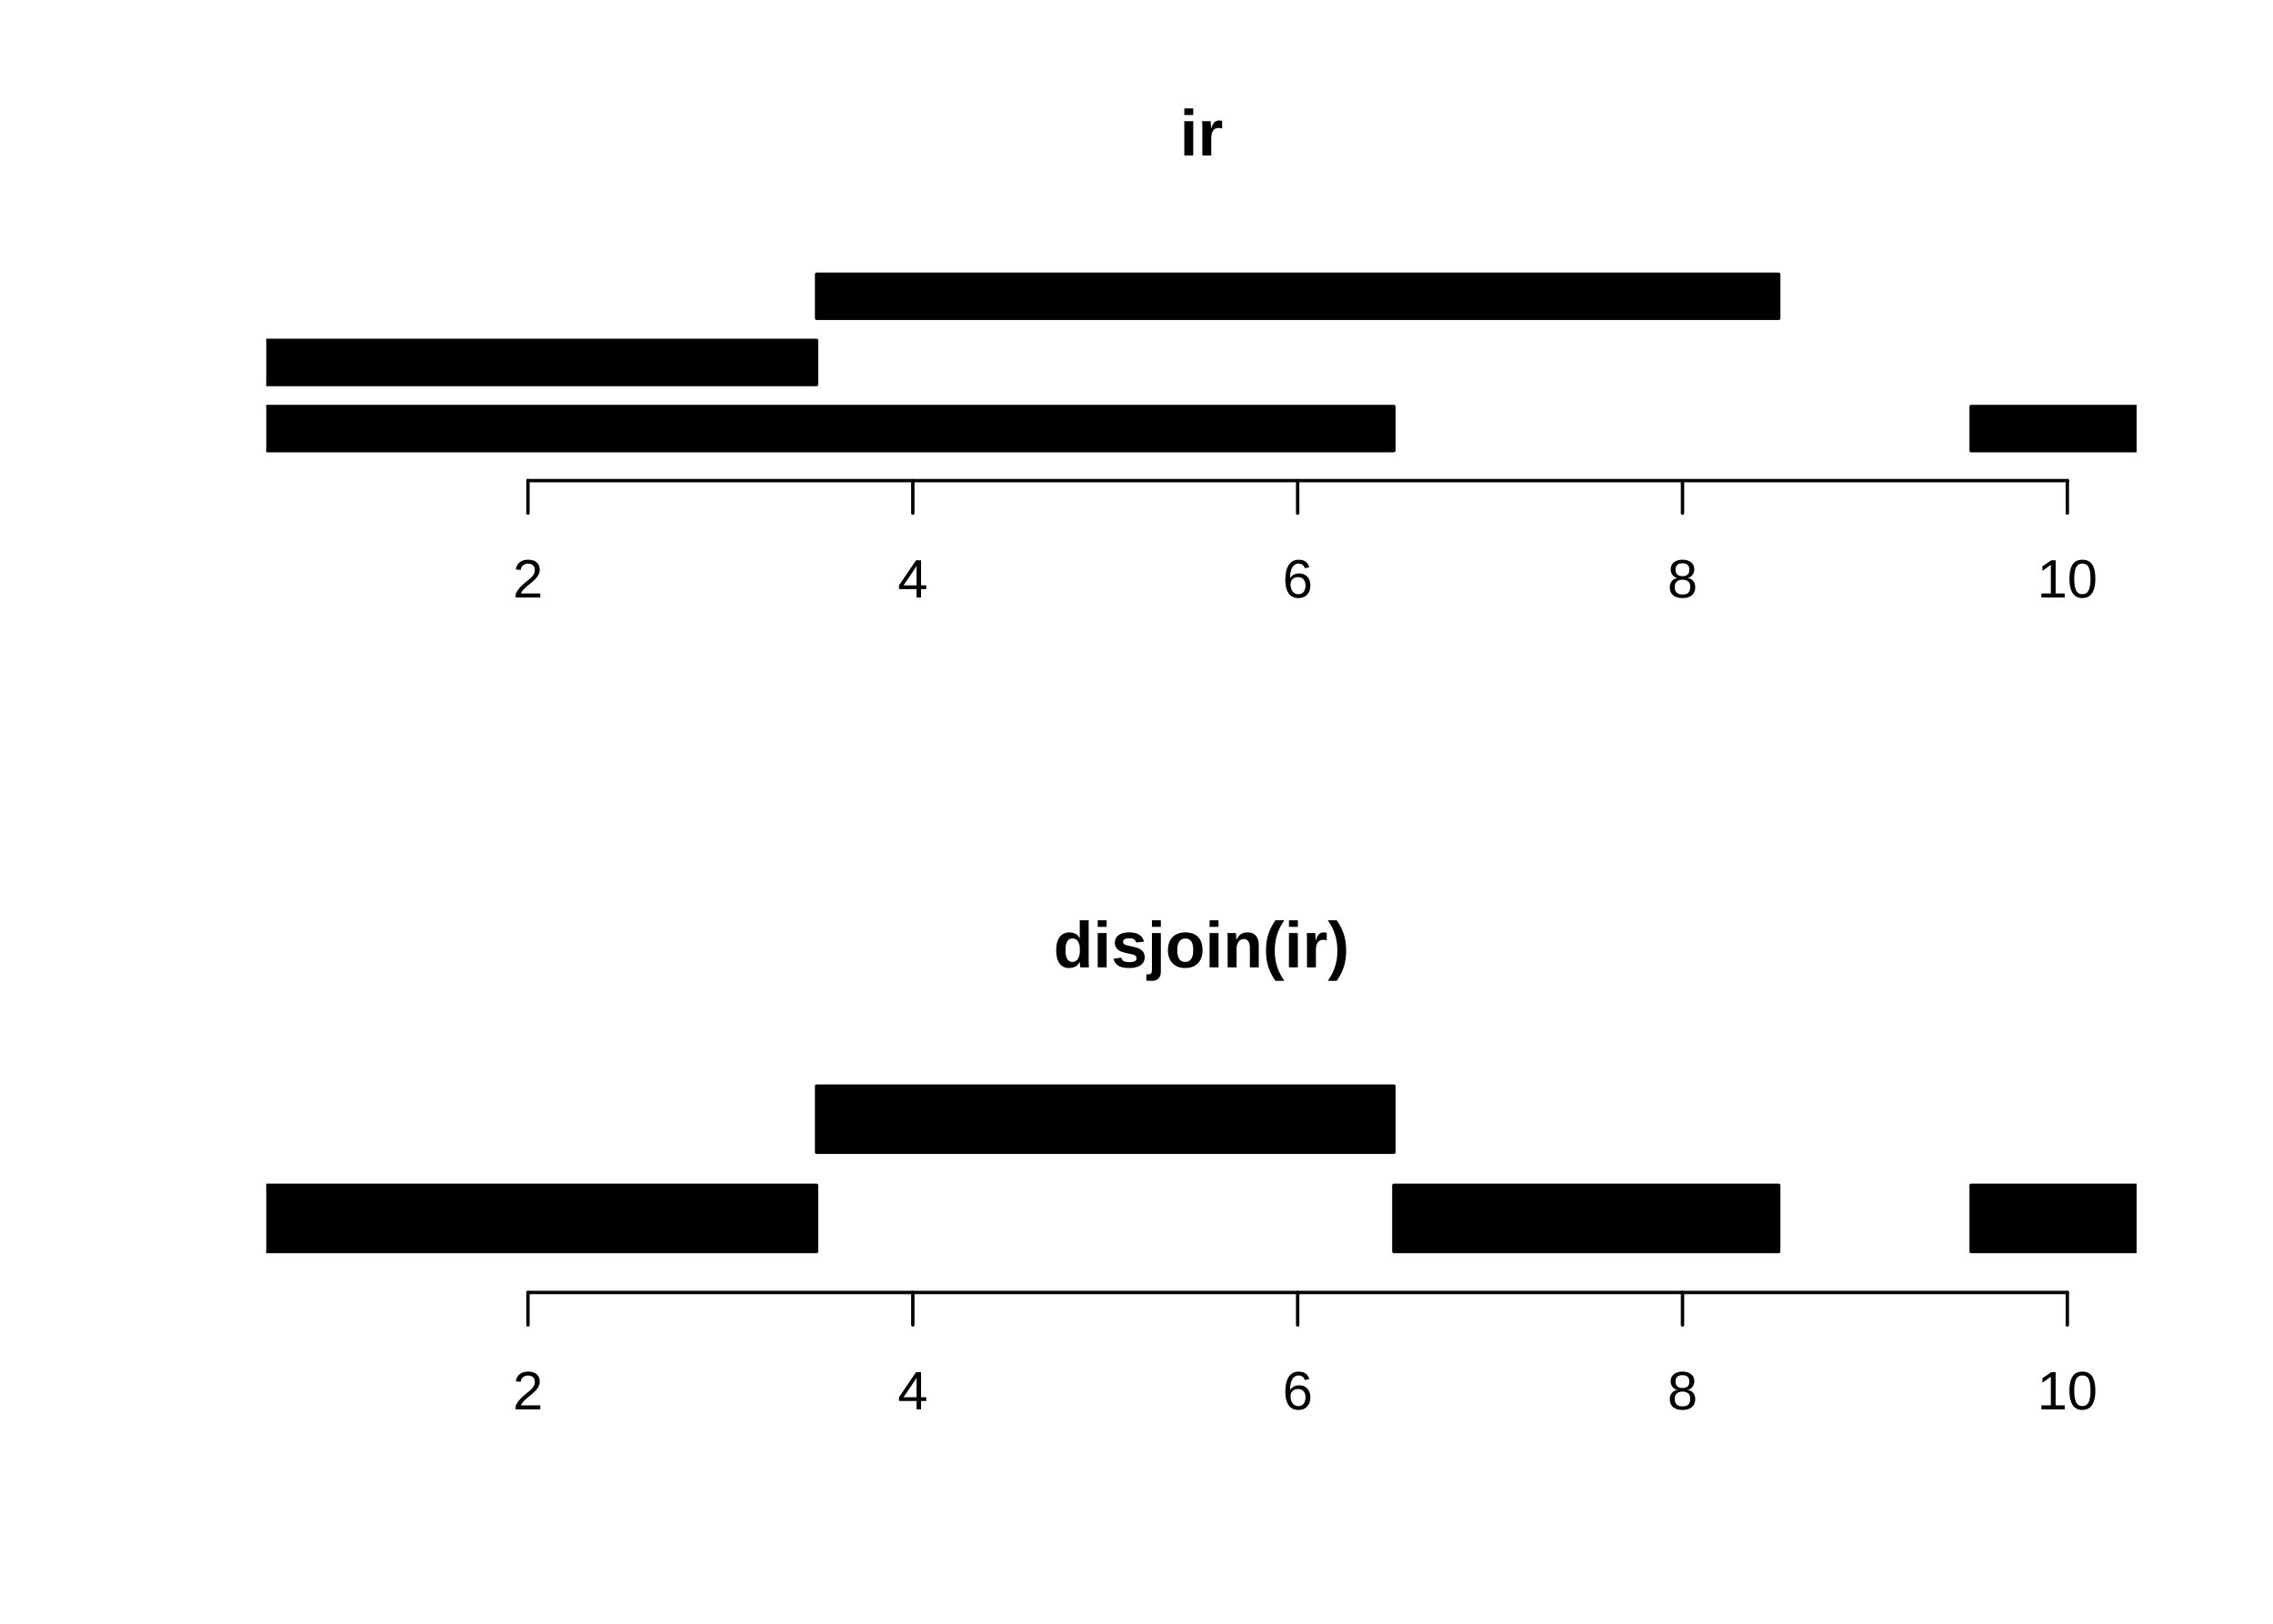 <?xml version="1.0" encoding="UTF-8"?>
<svg xmlns="http://www.w3.org/2000/svg" xmlns:xlink="http://www.w3.org/1999/xlink" width="504" height="360" viewBox="0 0 504 360">
<defs>
<clipPath id="clip-0">
<path clip-rule="nonzero" d="M 59.039 90 L 310 90 L 310 100 L 59.039 100 Z M 59.039 90 "/>
</clipPath>
<clipPath id="clip-1">
<path clip-rule="nonzero" d="M 59.039 89 L 310 89 L 310 101 L 59.039 101 Z M 59.039 89 "/>
</clipPath>
<clipPath id="clip-2">
<path clip-rule="nonzero" d="M 59.039 75 L 182 75 L 182 86 L 59.039 86 Z M 59.039 75 "/>
</clipPath>
<clipPath id="clip-3">
<path clip-rule="nonzero" d="M 437 90 L 473.758 90 L 473.758 100 L 437 100 Z M 437 90 "/>
</clipPath>
<clipPath id="clip-4">
<path clip-rule="nonzero" d="M 436 89 L 473.758 89 L 473.758 101 L 436 101 Z M 436 89 "/>
</clipPath>
<clipPath id="clip-5">
<path clip-rule="nonzero" d="M 59.039 262 L 182 262 L 182 278 L 59.039 278 Z M 59.039 262 "/>
</clipPath>
<clipPath id="clip-6">
<path clip-rule="nonzero" d="M 437 262 L 473.758 262 L 473.758 278 L 437 278 Z M 437 262 "/>
</clipPath>
<clipPath id="clip-7">
<path clip-rule="nonzero" d="M 436 262 L 473.758 262 L 473.758 278 L 436 278 Z M 436 262 "/>
</clipPath>
</defs>
<rect x="-50.4" y="-36" width="604.8" height="432" fill="rgb(100%, 100%, 100%)" fill-opacity="1"/>
<g clip-path="url(#clip-0)">
<path fill-rule="nonzero" fill="rgb(0%, 0%, 0%)" fill-opacity="1" d="M 53.066 99.91 L 309.066 99.91 L 309.066 90.133 L 53.066 90.133 Z M 53.066 99.91 "/>
</g>
<g clip-path="url(#clip-1)">
<path fill="none" stroke-width="0.75" stroke-linecap="round" stroke-linejoin="round" stroke="rgb(0%, 0%, 0%)" stroke-opacity="1" stroke-miterlimit="10" d="M 53.066 99.91 L 309.066 99.91 L 309.066 90.133 L 53.066 90.133 Z M 53.066 99.91 "/>
</g>
<g clip-path="url(#clip-2)">
<path fill-rule="nonzero" fill="rgb(0%, 0%, 0%)" fill-opacity="1" stroke-width="0.75" stroke-linecap="round" stroke-linejoin="round" stroke="rgb(0%, 0%, 0%)" stroke-opacity="1" stroke-miterlimit="10" d="M 53.066 85.246 L 181.066 85.246 L 181.066 75.469 L 53.066 75.469 Z M 53.066 85.246 "/>
</g>
<path fill-rule="nonzero" fill="rgb(0%, 0%, 0%)" fill-opacity="1" stroke-width="0.75" stroke-linecap="round" stroke-linejoin="round" stroke="rgb(0%, 0%, 0%)" stroke-opacity="1" stroke-miterlimit="10" d="M 181.066 70.578 L 394.398 70.578 L 394.398 60.801 L 181.066 60.801 Z M 181.066 70.578 "/>
<g clip-path="url(#clip-3)">
<path fill-rule="nonzero" fill="rgb(0%, 0%, 0%)" fill-opacity="1" d="M 437.066 99.91 L 479.734 99.91 L 479.734 90.133 L 437.066 90.133 Z M 437.066 99.91 "/>
</g>
<g clip-path="url(#clip-4)">
<path fill="none" stroke-width="0.75" stroke-linecap="round" stroke-linejoin="round" stroke="rgb(0%, 0%, 0%)" stroke-opacity="1" stroke-miterlimit="10" d="M 437.066 99.91 L 479.734 99.91 L 479.734 90.133 L 437.066 90.133 Z M 437.066 99.91 "/>
</g>
<path fill-rule="nonzero" fill="rgb(0%, 0%, 0%)" fill-opacity="1" d="M 262.602 25.496 L 262.602 24.039 L 264.578 24.039 L 264.578 25.496 Z M 262.602 34.473 L 262.602 26.867 L 264.578 26.867 L 264.578 34.473 Z M 262.602 34.473 "/>
<path fill-rule="nonzero" fill="rgb(0%, 0%, 0%)" fill-opacity="1" d="M 266.605 34.473 L 266.605 28.551 L 266.602 28.5 L 266.602 28.293 L 266.598 28.238 L 266.598 28.023 L 266.594 27.969 L 266.594 27.812 L 266.586 27.711 L 266.586 27.66 L 266.582 27.609 L 266.582 27.562 L 266.578 27.512 L 266.578 27.418 L 266.574 27.371 L 266.574 27.285 L 266.57 27.242 L 266.57 27.16 L 266.566 27.121 L 266.566 27.082 L 266.562 27.047 L 266.562 27.016 L 266.559 26.984 L 266.559 26.957 L 266.555 26.93 L 266.555 26.906 L 266.547 26.867 L 268.434 26.867 L 268.434 26.883 L 268.438 26.906 L 268.441 26.926 L 268.441 26.953 L 268.445 26.98 L 268.449 27.012 L 268.453 27.047 L 268.453 27.082 L 268.461 27.16 L 268.465 27.203 L 268.465 27.246 L 268.473 27.332 L 268.473 27.375 L 268.484 27.516 L 268.484 27.562 L 268.488 27.609 L 268.492 27.66 L 268.492 27.711 L 268.496 27.758 L 268.5 27.809 L 268.5 27.855 L 268.504 27.906 L 268.504 27.957 L 268.508 28.004 L 268.508 28.102 L 268.516 28.195 L 268.516 28.238 L 268.52 28.281 L 268.52 28.355 L 268.523 28.395 L 268.523 28.488 L 268.551 28.488 L 268.582 28.406 L 268.609 28.328 L 268.641 28.25 L 268.668 28.172 L 268.73 28.023 L 268.758 27.953 L 268.789 27.883 L 268.816 27.816 L 268.848 27.75 L 268.875 27.688 L 268.906 27.625 L 268.941 27.562 L 268.973 27.504 L 269.078 27.34 L 269.113 27.289 L 269.191 27.195 L 269.32 27.066 L 269.367 27.027 L 269.414 26.992 L 269.465 26.957 L 269.516 26.926 L 269.566 26.898 L 269.676 26.844 L 269.734 26.82 L 269.793 26.801 L 269.855 26.781 L 269.922 26.762 L 270.062 26.738 L 270.211 26.723 L 270.293 26.719 L 270.441 26.719 L 270.477 26.723 L 270.512 26.723 L 270.617 26.734 L 270.648 26.742 L 270.684 26.746 L 270.719 26.754 L 270.75 26.758 L 270.785 26.766 L 270.816 26.77 L 270.898 26.793 L 270.945 26.809 L 270.984 26.824 L 270.984 28.477 L 270.906 28.461 L 270.871 28.453 L 270.715 28.422 L 270.676 28.418 L 270.637 28.41 L 270.598 28.406 L 270.559 28.398 L 270.52 28.395 L 270.477 28.387 L 270.434 28.383 L 270.387 28.379 L 270.344 28.375 L 270.293 28.375 L 270.246 28.371 L 270.141 28.371 L 269.996 28.375 L 269.859 28.395 L 269.727 28.426 L 269.602 28.465 L 269.484 28.52 L 269.371 28.586 L 269.266 28.664 L 269.168 28.754 L 269.074 28.855 L 268.988 28.969 L 268.91 29.094 L 268.84 29.23 L 268.781 29.379 L 268.727 29.539 L 268.68 29.711 L 268.645 29.895 L 268.617 30.086 L 268.598 30.293 L 268.582 30.512 L 268.578 30.738 L 268.578 34.473 Z M 266.605 34.473 "/>
<path fill="none" stroke-width="0.75" stroke-linecap="round" stroke-linejoin="round" stroke="rgb(0%, 0%, 0%)" stroke-opacity="1" stroke-miterlimit="10" d="M 117.066 106.559 L 458.398 106.559 "/>
<path fill="none" stroke-width="0.75" stroke-linecap="round" stroke-linejoin="round" stroke="rgb(0%, 0%, 0%)" stroke-opacity="1" stroke-miterlimit="10" d="M 117.066 106.559 L 117.066 113.762 "/>
<path fill="none" stroke-width="0.75" stroke-linecap="round" stroke-linejoin="round" stroke="rgb(0%, 0%, 0%)" stroke-opacity="1" stroke-miterlimit="10" d="M 202.398 106.559 L 202.398 113.762 "/>
<path fill="none" stroke-width="0.75" stroke-linecap="round" stroke-linejoin="round" stroke="rgb(0%, 0%, 0%)" stroke-opacity="1" stroke-miterlimit="10" d="M 287.734 106.559 L 287.734 113.762 "/>
<path fill="none" stroke-width="0.75" stroke-linecap="round" stroke-linejoin="round" stroke="rgb(0%, 0%, 0%)" stroke-opacity="1" stroke-miterlimit="10" d="M 373.066 106.559 L 373.066 113.762 "/>
<path fill="none" stroke-width="0.75" stroke-linecap="round" stroke-linejoin="round" stroke="rgb(0%, 0%, 0%)" stroke-opacity="1" stroke-miterlimit="10" d="M 458.398 106.559 L 458.398 113.762 "/>
<path fill-rule="nonzero" fill="rgb(0%, 0%, 0%)" fill-opacity="1" d="M 114.332 132.48 L 114.332 131.734 L 114.457 131.469 L 114.523 131.34 L 114.664 131.09 L 114.738 130.973 L 114.816 130.855 L 114.895 130.742 L 114.977 130.637 L 115.059 130.527 L 115.148 130.426 L 115.234 130.32 L 115.504 130.027 L 115.594 129.934 L 115.875 129.664 L 115.969 129.578 L 116.062 129.496 L 116.156 129.41 L 116.25 129.328 L 116.348 129.246 L 116.535 129.09 L 116.625 129.012 L 117 128.715 L 117.09 128.645 L 117.18 128.57 L 117.266 128.496 L 117.352 128.426 L 117.434 128.352 L 117.516 128.281 L 117.672 128.133 L 117.75 128.062 L 117.824 127.988 L 117.895 127.914 L 118.027 127.766 L 118.086 127.691 L 118.148 127.613 L 118.203 127.535 L 118.305 127.379 L 118.352 127.301 L 118.398 127.219 L 118.438 127.137 L 118.473 127.051 L 118.504 126.965 L 118.551 126.785 L 118.566 126.691 L 118.578 126.594 L 118.586 126.496 L 118.586 126.328 L 118.578 126.195 L 118.57 126.129 L 118.562 126.07 L 118.551 126.008 L 118.52 125.891 L 118.48 125.781 L 118.461 125.73 L 118.438 125.68 L 118.41 125.629 L 118.383 125.582 L 118.352 125.535 L 118.289 125.449 L 118.254 125.406 L 118.215 125.367 L 118.137 125.297 L 118.094 125.262 L 118.051 125.23 L 118.004 125.203 L 117.957 125.172 L 117.91 125.148 L 117.859 125.125 L 117.805 125.102 L 117.754 125.082 L 117.695 125.062 L 117.641 125.043 L 117.582 125.027 L 117.527 125.016 L 117.465 125.004 L 117.406 124.992 L 117.281 124.977 L 117.148 124.969 L 117.02 124.969 L 116.832 124.98 L 116.773 124.992 L 116.715 125 L 116.598 125.023 L 116.539 125.039 L 116.484 125.055 L 116.375 125.094 L 116.273 125.141 L 116.223 125.168 L 116.176 125.191 L 116.125 125.223 L 116.082 125.254 L 116.035 125.285 L 115.949 125.355 L 115.906 125.395 L 115.867 125.434 L 115.832 125.473 L 115.793 125.52 L 115.758 125.562 L 115.727 125.609 L 115.691 125.656 L 115.664 125.707 L 115.633 125.758 L 115.609 125.812 L 115.582 125.867 L 115.562 125.922 L 115.523 126.039 L 115.477 126.227 L 115.469 126.293 L 115.457 126.363 L 114.379 126.262 L 114.391 126.176 L 114.406 126.086 L 114.445 125.914 L 114.469 125.832 L 114.492 125.746 L 114.523 125.664 L 114.555 125.586 L 114.59 125.504 L 114.625 125.426 L 114.668 125.348 L 114.754 125.199 L 114.855 125.059 L 114.91 124.988 L 114.969 124.926 L 115.031 124.859 L 115.094 124.801 L 115.16 124.738 L 115.23 124.68 L 115.301 124.625 L 115.375 124.57 L 115.453 124.52 L 115.531 124.473 L 115.617 124.426 L 115.703 124.383 L 115.789 124.344 L 115.879 124.305 L 115.973 124.27 L 116.07 124.238 L 116.273 124.184 L 116.492 124.145 L 116.602 124.129 L 116.719 124.117 L 116.836 124.109 L 116.957 124.102 L 117.203 124.102 L 117.32 124.105 L 117.438 124.113 L 117.664 124.137 L 117.77 124.152 L 117.875 124.172 L 117.98 124.195 L 118.078 124.219 L 118.176 124.246 L 118.273 124.277 L 118.453 124.348 L 118.535 124.387 L 118.621 124.43 L 118.699 124.473 L 118.773 124.523 L 118.848 124.57 L 118.918 124.625 L 118.984 124.68 L 119.051 124.738 L 119.113 124.801 L 119.172 124.867 L 119.227 124.934 L 119.281 125.004 L 119.328 125.074 L 119.375 125.148 L 119.418 125.227 L 119.496 125.391 L 119.559 125.562 L 119.586 125.656 L 119.609 125.75 L 119.629 125.844 L 119.645 125.941 L 119.656 126.043 L 119.664 126.148 L 119.668 126.254 L 119.672 126.363 L 119.664 126.527 L 119.656 126.609 L 119.648 126.688 L 119.633 126.77 L 119.617 126.848 L 119.598 126.926 L 119.574 127.004 L 119.52 127.152 L 119.457 127.301 L 119.422 127.375 L 119.383 127.449 L 119.348 127.52 L 119.219 127.73 L 119.168 127.801 L 119.121 127.867 L 119.07 127.938 L 119.02 128.004 L 118.855 128.203 L 118.797 128.27 L 118.734 128.332 L 118.676 128.398 L 118.609 128.461 L 118.48 128.59 L 118.348 128.715 L 118.277 128.777 L 118.211 128.84 L 118.141 128.902 L 118.074 128.961 L 117.934 129.086 L 117.859 129.145 L 117.789 129.207 L 117.719 129.266 L 117.645 129.324 L 117.574 129.387 L 117.5 129.445 L 117.43 129.504 L 117.355 129.562 L 117.285 129.625 L 117.211 129.684 L 117.141 129.742 L 117.066 129.801 L 116.996 129.859 L 116.926 129.922 L 116.785 130.039 L 116.586 130.215 L 116.52 130.277 L 116.453 130.336 L 116.391 130.395 L 116.332 130.457 L 116.27 130.516 L 116.211 130.578 L 116.152 130.637 L 116.098 130.699 L 116.043 130.758 L 115.988 130.82 L 115.836 131.008 L 115.789 131.066 L 115.703 131.191 L 115.66 131.258 L 115.625 131.32 L 115.586 131.387 L 115.555 131.449 L 115.492 131.582 L 119.801 131.582 L 119.801 132.48 Z M 114.332 132.48 "/>
<path fill-rule="nonzero" fill="rgb(0%, 0%, 0%)" fill-opacity="1" d="M 204.227 130.609 L 204.227 132.48 L 203.23 132.48 L 203.23 130.609 L 199.34 130.609 L 199.34 129.789 L 203.117 124.223 L 204.227 124.223 L 204.227 129.777 L 205.387 129.777 L 205.387 130.609 Z M 203.23 125.414 L 203.227 125.422 L 203.223 125.426 L 203.219 125.438 L 203.215 125.445 L 203.207 125.457 L 203.203 125.469 L 203.195 125.484 L 203.188 125.496 L 203.18 125.516 L 203.172 125.531 L 203.16 125.547 L 203.152 125.566 L 203.141 125.582 L 203.133 125.602 L 203.121 125.617 L 203.098 125.656 L 203.09 125.676 L 203.078 125.699 L 203.055 125.738 L 203.043 125.762 L 203.031 125.781 L 203.016 125.805 L 203.004 125.824 L 202.992 125.848 L 202.98 125.867 L 202.969 125.891 L 202.953 125.914 L 202.941 125.934 L 202.93 125.957 L 202.906 125.996 L 202.898 126.016 L 202.887 126.031 L 202.875 126.051 L 202.867 126.066 L 202.855 126.082 L 202.848 126.098 L 202.836 126.109 L 200.723 129.227 L 200.715 129.238 L 200.707 129.246 L 200.676 129.293 L 200.664 129.309 L 200.656 129.32 L 200.621 129.367 L 200.613 129.383 L 200.566 129.445 L 200.559 129.461 L 200.43 129.633 L 200.418 129.645 L 200.383 129.691 L 200.371 129.703 L 200.363 129.719 L 200.352 129.73 L 200.344 129.742 L 200.324 129.762 L 200.32 129.77 L 200.312 129.777 L 203.23 129.777 Z M 203.23 125.414 "/>
<path fill-rule="nonzero" fill="rgb(0%, 0%, 0%)" fill-opacity="1" d="M 290.543 129.777 L 290.543 129.902 L 290.535 130.023 L 290.527 130.141 L 290.516 130.262 L 290.5 130.375 L 290.48 130.488 L 290.457 130.598 L 290.402 130.816 L 290.367 130.922 L 290.332 131.023 L 290.293 131.121 L 290.25 131.219 L 290.203 131.312 L 290.156 131.402 L 290.047 131.574 L 289.988 131.656 L 289.855 131.812 L 289.789 131.883 L 289.719 131.953 L 289.641 132.02 L 289.562 132.082 L 289.398 132.199 L 289.219 132.301 L 289.125 132.348 L 289.023 132.391 L 288.926 132.43 L 288.82 132.465 L 288.711 132.496 L 288.602 132.523 L 288.488 132.547 L 288.254 132.578 L 288.133 132.59 L 287.875 132.598 L 287.734 132.594 L 287.598 132.586 L 287.461 132.574 L 287.328 132.555 L 287.078 132.5 L 286.957 132.461 L 286.84 132.422 L 286.727 132.375 L 286.617 132.32 L 286.512 132.266 L 286.41 132.203 L 286.309 132.137 L 286.215 132.062 L 286.125 131.988 L 286.035 131.906 L 285.953 131.82 L 285.871 131.727 L 285.793 131.633 L 285.719 131.531 L 285.652 131.426 L 285.586 131.312 L 285.523 131.199 L 285.461 131.078 L 285.406 130.953 L 285.355 130.824 L 285.305 130.688 L 285.262 130.551 L 285.219 130.406 L 285.18 130.258 L 285.148 130.105 L 285.117 129.949 L 285.094 129.789 L 285.07 129.621 L 285.051 129.453 L 285.035 129.277 L 285.023 129.102 L 285.012 128.918 L 285.008 128.734 L 285.004 128.543 L 285.008 128.324 L 285.016 128.113 L 285.023 127.906 L 285.039 127.703 L 285.055 127.508 L 285.078 127.316 L 285.102 127.133 L 285.133 126.953 L 285.168 126.777 L 285.203 126.609 L 285.246 126.445 L 285.293 126.289 L 285.344 126.133 L 285.398 125.988 L 285.453 125.848 L 285.516 125.711 L 285.578 125.578 L 285.645 125.453 L 285.715 125.336 L 285.789 125.219 L 285.867 125.113 L 285.949 125.008 L 286.035 124.91 L 286.121 124.82 L 286.211 124.734 L 286.309 124.652 L 286.406 124.574 L 286.504 124.508 L 286.609 124.441 L 286.715 124.383 L 286.828 124.328 L 286.941 124.281 L 287.059 124.238 L 287.18 124.203 L 287.301 124.172 L 287.43 124.145 L 287.559 124.125 L 287.688 124.113 L 287.82 124.105 L 287.957 124.102 L 288.043 124.102 L 288.289 124.113 L 288.367 124.125 L 288.445 124.133 L 288.602 124.156 L 288.75 124.188 L 288.824 124.207 L 288.895 124.23 L 288.965 124.25 L 289.035 124.277 L 289.102 124.305 L 289.168 124.336 L 289.23 124.367 L 289.297 124.402 L 289.359 124.438 L 289.477 124.516 L 289.535 124.559 L 289.594 124.605 L 289.648 124.652 L 289.758 124.754 L 289.809 124.809 L 289.855 124.867 L 289.906 124.93 L 289.949 124.992 L 289.996 125.059 L 290.039 125.125 L 290.117 125.273 L 290.156 125.352 L 290.191 125.43 L 290.227 125.516 L 290.258 125.602 L 290.312 125.781 L 289.305 125.965 L 289.273 125.859 L 289.234 125.762 L 289.191 125.672 L 289.145 125.586 L 289.094 125.508 L 289.039 125.434 L 288.98 125.363 L 288.918 125.301 L 288.852 125.246 L 288.777 125.195 L 288.707 125.152 L 288.633 125.109 L 288.555 125.074 L 288.473 125.043 L 288.391 125.016 L 288.309 124.996 L 288.223 124.977 L 288.133 124.965 L 288.039 124.957 L 287.859 124.957 L 287.777 124.965 L 287.613 124.988 L 287.535 125.008 L 287.457 125.031 L 287.379 125.059 L 287.305 125.086 L 287.234 125.121 L 287.16 125.16 L 287.094 125.203 L 287.027 125.25 L 286.961 125.305 L 286.898 125.359 L 286.836 125.418 L 286.777 125.48 L 286.668 125.621 L 286.613 125.695 L 286.562 125.777 L 286.516 125.859 L 286.469 125.945 L 286.426 126.039 L 286.387 126.133 L 286.348 126.234 L 286.309 126.34 L 286.273 126.445 L 286.242 126.559 L 286.211 126.676 L 286.184 126.797 L 286.16 126.922 L 286.137 127.051 L 286.117 127.184 L 286.102 127.32 L 286.086 127.465 L 286.074 127.609 L 286.066 127.758 L 286.059 127.91 L 286.055 128.07 L 286.055 128.23 L 286.113 128.129 L 286.18 128.027 L 286.246 127.934 L 286.32 127.848 L 286.398 127.762 L 286.484 127.684 L 286.57 127.613 L 286.664 127.543 L 286.762 127.48 L 286.863 127.422 L 286.969 127.371 L 287.078 127.32 L 287.305 127.242 L 287.422 127.211 L 287.543 127.188 L 287.668 127.168 L 287.797 127.152 L 287.926 127.145 L 288.059 127.141 L 288.172 127.145 L 288.281 127.148 L 288.492 127.172 L 288.594 127.188 L 288.695 127.207 L 288.793 127.23 L 288.891 127.258 L 288.984 127.289 L 289.078 127.324 L 289.168 127.363 L 289.254 127.402 L 289.34 127.449 L 289.422 127.496 L 289.5 127.547 L 289.578 127.602 L 289.652 127.66 L 289.723 127.719 L 289.793 127.785 L 289.855 127.852 L 289.922 127.922 L 289.984 127.992 L 290.094 128.148 L 290.148 128.23 L 290.195 128.312 L 290.242 128.402 L 290.285 128.492 L 290.324 128.586 L 290.395 128.781 L 290.426 128.883 L 290.453 128.984 L 290.477 129.094 L 290.496 129.199 L 290.516 129.312 L 290.527 129.426 L 290.535 129.539 L 290.543 129.656 Z M 289.469 129.824 L 289.469 129.742 L 289.465 129.656 L 289.461 129.578 L 289.453 129.496 L 289.445 129.418 L 289.434 129.344 L 289.418 129.266 L 289.402 129.195 L 289.387 129.121 L 289.363 129.051 L 289.344 128.984 L 289.32 128.918 L 289.266 128.793 L 289.234 128.734 L 289.199 128.676 L 289.129 128.566 L 289.09 128.516 L 289.047 128.465 L 288.961 128.371 L 288.914 128.328 L 288.812 128.25 L 288.762 128.215 L 288.703 128.18 L 288.648 128.148 L 288.59 128.117 L 288.527 128.09 L 288.465 128.066 L 288.398 128.043 L 288.332 128.023 L 288.262 128.004 L 288.191 127.992 L 288.117 127.977 L 288.043 127.969 L 287.965 127.961 L 287.887 127.957 L 287.75 127.957 L 287.574 127.969 L 287.52 127.98 L 287.461 127.988 L 287.344 128.012 L 287.227 128.043 L 287.168 128.062 L 287.113 128.082 L 287.055 128.105 L 287 128.129 L 286.945 128.156 L 286.895 128.184 L 286.793 128.246 L 286.742 128.281 L 286.691 128.32 L 286.648 128.359 L 286.602 128.398 L 286.559 128.445 L 286.52 128.488 L 286.441 128.59 L 286.371 128.699 L 286.336 128.758 L 286.305 128.816 L 286.277 128.883 L 286.23 129.016 L 286.211 129.09 L 286.195 129.164 L 286.184 129.238 L 286.172 129.32 L 286.164 129.402 L 286.16 129.484 L 286.16 129.664 L 286.164 129.754 L 286.172 129.844 L 286.188 130.016 L 286.203 130.102 L 286.234 130.266 L 286.254 130.348 L 286.277 130.43 L 286.301 130.508 L 286.355 130.656 L 286.418 130.797 L 286.488 130.93 L 286.527 130.992 L 286.57 131.055 L 286.609 131.113 L 286.656 131.172 L 286.703 131.227 L 286.754 131.281 L 286.805 131.328 L 286.855 131.379 L 286.965 131.465 L 287.082 131.543 L 287.145 131.578 L 287.207 131.609 L 287.273 131.641 L 287.336 131.664 L 287.406 131.688 L 287.473 131.707 L 287.543 131.719 L 287.691 131.742 L 287.766 131.746 L 287.918 131.746 L 287.992 131.742 L 288.133 131.727 L 288.203 131.715 L 288.27 131.703 L 288.336 131.684 L 288.461 131.645 L 288.52 131.617 L 288.582 131.59 L 288.641 131.559 L 288.695 131.527 L 288.75 131.492 L 288.801 131.457 L 288.852 131.418 L 288.902 131.375 L 288.949 131.332 L 289.035 131.238 L 289.078 131.188 L 289.156 131.078 L 289.191 131.02 L 289.223 130.961 L 289.254 130.898 L 289.285 130.832 L 289.312 130.766 L 289.336 130.699 L 289.359 130.629 L 289.418 130.406 L 289.441 130.25 L 289.453 130.168 L 289.461 130.086 L 289.469 129.914 Z M 289.469 129.824 "/>
<path fill-rule="nonzero" fill="rgb(0%, 0%, 0%)" fill-opacity="1" d="M 375.883 130.176 L 375.875 130.387 L 375.867 130.484 L 375.855 130.586 L 375.84 130.684 L 375.82 130.781 L 375.801 130.875 L 375.773 130.969 L 375.746 131.059 L 375.676 131.238 L 375.641 131.32 L 375.598 131.402 L 375.551 131.484 L 375.504 131.559 L 375.449 131.637 L 375.395 131.707 L 375.27 131.848 L 375.203 131.91 L 375.133 131.977 L 375.059 132.035 L 374.98 132.094 L 374.898 132.148 L 374.812 132.199 L 374.727 132.246 L 374.633 132.293 L 374.535 132.336 L 374.434 132.379 L 374.223 132.449 L 374.109 132.48 L 373.992 132.508 L 373.871 132.531 L 373.746 132.551 L 373.621 132.566 L 373.488 132.582 L 373.352 132.59 L 373.215 132.594 L 373.07 132.598 L 372.926 132.594 L 372.785 132.59 L 372.652 132.582 L 372.52 132.566 L 372.391 132.551 L 372.266 132.531 L 372.148 132.508 L 372.031 132.48 L 371.918 132.449 L 371.809 132.414 L 371.707 132.379 L 371.605 132.336 L 371.508 132.293 L 371.418 132.25 L 371.328 132.199 L 371.242 132.148 L 371.156 132.094 L 371.078 132.039 L 371.004 131.98 L 370.93 131.918 L 370.863 131.852 L 370.801 131.785 L 370.738 131.715 L 370.629 131.566 L 370.578 131.488 L 370.531 131.41 L 370.492 131.328 L 370.449 131.242 L 370.414 131.156 L 370.383 131.066 L 370.355 130.977 L 370.309 130.789 L 370.277 130.594 L 370.266 130.496 L 370.258 130.395 L 370.254 130.293 L 370.25 130.188 L 370.254 130.102 L 370.258 130.012 L 370.262 129.926 L 370.285 129.762 L 370.316 129.605 L 370.336 129.531 L 370.359 129.457 L 370.414 129.316 L 370.477 129.184 L 370.547 129.059 L 370.625 128.941 L 370.668 128.887 L 370.711 128.836 L 370.754 128.781 L 370.801 128.73 L 370.902 128.637 L 371.004 128.551 L 371.113 128.473 L 371.223 128.402 L 371.281 128.371 L 371.344 128.344 L 371.402 128.312 L 371.465 128.289 L 371.523 128.262 L 371.711 128.203 L 371.836 128.172 L 371.898 128.16 L 371.898 128.137 L 371.828 128.121 L 371.762 128.102 L 371.695 128.078 L 371.633 128.059 L 371.508 128.004 L 371.332 127.91 L 371.277 127.875 L 371.223 127.836 L 371.172 127.801 L 371.121 127.758 L 371.074 127.719 L 371.027 127.676 L 370.984 127.633 L 370.898 127.539 L 370.859 127.492 L 370.82 127.441 L 370.785 127.391 L 370.75 127.336 L 370.688 127.227 L 370.66 127.172 L 370.605 127.055 L 370.582 126.996 L 370.559 126.934 L 370.52 126.809 L 370.504 126.746 L 370.492 126.684 L 370.477 126.617 L 370.469 126.555 L 370.453 126.422 L 370.449 126.352 L 370.445 126.285 L 370.445 126.129 L 370.449 126.047 L 370.461 125.961 L 370.484 125.797 L 370.504 125.715 L 370.523 125.637 L 370.551 125.555 L 370.578 125.48 L 370.609 125.402 L 370.645 125.324 L 370.684 125.25 L 370.77 125.109 L 370.816 125.039 L 370.871 124.973 L 370.98 124.848 L 371.043 124.785 L 371.105 124.727 L 371.316 124.562 L 371.473 124.469 L 371.559 124.422 L 371.645 124.383 L 371.824 124.305 L 371.922 124.27 L 372.02 124.238 L 372.121 124.211 L 372.227 124.184 L 372.445 124.145 L 372.559 124.129 L 372.676 124.117 L 372.797 124.109 L 372.922 124.102 L 373.18 124.102 L 373.309 124.109 L 373.434 124.117 L 373.555 124.129 L 373.676 124.145 L 373.902 124.184 L 374.113 124.238 L 374.211 124.27 L 374.309 124.305 L 374.406 124.344 L 374.496 124.383 L 374.582 124.426 L 374.668 124.473 L 374.746 124.52 L 374.824 124.57 L 374.898 124.621 L 374.965 124.676 L 375.098 124.793 L 375.156 124.852 L 375.215 124.914 L 375.27 124.98 L 375.363 125.113 L 375.41 125.184 L 375.449 125.258 L 375.52 125.406 L 375.551 125.484 L 375.574 125.562 L 375.621 125.727 L 375.637 125.805 L 375.652 125.891 L 375.664 125.973 L 375.672 126.055 L 375.676 126.141 L 375.676 126.297 L 375.668 126.43 L 375.652 126.562 L 375.641 126.625 L 375.629 126.691 L 375.598 126.816 L 375.559 126.941 L 375.488 127.117 L 375.461 127.176 L 375.43 127.23 L 375.398 127.289 L 375.367 127.34 L 375.332 127.395 L 375.297 127.445 L 375.258 127.496 L 375.18 127.59 L 375.137 127.637 L 374.996 127.766 L 374.895 127.844 L 374.785 127.914 L 374.668 127.977 L 374.609 128.004 L 374.547 128.031 L 374.484 128.055 L 374.352 128.094 L 374.281 128.113 L 374.211 128.125 L 374.211 128.148 L 374.281 128.164 L 374.352 128.176 L 374.422 128.195 L 374.488 128.211 L 374.688 128.281 L 374.812 128.336 L 374.875 128.367 L 374.934 128.398 L 375.051 128.469 L 375.105 128.504 L 375.16 128.547 L 375.211 128.586 L 375.262 128.633 L 375.355 128.727 L 375.402 128.777 L 375.445 128.828 L 375.488 128.883 L 375.527 128.938 L 375.566 128.996 L 375.637 129.113 L 375.668 129.18 L 375.699 129.242 L 375.727 129.312 L 375.754 129.379 L 375.777 129.453 L 375.801 129.523 L 375.82 129.602 L 375.836 129.676 L 375.852 129.754 L 375.863 129.836 L 375.871 129.918 Z M 374.582 126.285 L 374.582 126.227 L 374.578 126.164 L 374.574 126.105 L 374.566 126.047 L 374.562 125.988 L 374.551 125.934 L 374.543 125.879 L 374.527 125.824 L 374.516 125.77 L 374.484 125.668 L 374.465 125.617 L 374.445 125.57 L 374.422 125.523 L 374.398 125.48 L 374.371 125.438 L 374.34 125.395 L 374.277 125.316 L 374.242 125.277 L 374.164 125.207 L 374.078 125.145 L 374.031 125.113 L 373.984 125.086 L 373.934 125.059 L 373.824 125.012 L 373.707 124.973 L 373.645 124.953 L 373.578 124.938 L 373.512 124.926 L 373.441 124.914 L 373.367 124.902 L 373.289 124.895 L 373.211 124.891 L 373.129 124.887 L 372.965 124.887 L 372.809 124.895 L 372.734 124.902 L 372.594 124.926 L 372.527 124.938 L 372.465 124.953 L 372.402 124.973 L 372.285 125.012 L 372.23 125.035 L 372.18 125.059 L 372.129 125.086 L 372.082 125.113 L 371.988 125.176 L 371.949 125.207 L 371.906 125.242 L 371.867 125.277 L 371.832 125.316 L 371.77 125.395 L 371.738 125.438 L 371.711 125.48 L 371.688 125.523 L 371.641 125.617 L 371.621 125.668 L 371.59 125.77 L 371.574 125.824 L 371.551 125.934 L 371.543 125.988 L 371.535 126.047 L 371.527 126.164 L 371.523 126.227 L 371.523 126.387 L 371.527 126.434 L 371.531 126.484 L 371.562 126.688 L 371.586 126.789 L 371.617 126.891 L 371.637 126.941 L 371.656 126.988 L 371.703 127.082 L 371.73 127.129 L 371.758 127.172 L 371.82 127.258 L 371.855 127.301 L 371.934 127.379 L 371.977 127.414 L 372.023 127.453 L 372.07 127.484 L 372.121 127.516 L 372.23 127.578 L 372.289 127.605 L 372.352 127.629 L 372.418 127.652 L 372.484 127.672 L 372.555 127.691 L 372.633 127.707 L 372.711 127.719 L 372.793 127.727 L 372.879 127.734 L 372.965 127.738 L 373.156 127.738 L 373.25 127.734 L 373.34 127.727 L 373.426 127.719 L 373.508 127.707 L 373.582 127.691 L 373.656 127.672 L 373.727 127.652 L 373.793 127.629 L 373.855 127.605 L 373.914 127.578 L 373.973 127.547 L 374.074 127.484 L 374.121 127.453 L 374.168 127.414 L 374.211 127.379 L 374.25 127.34 L 374.285 127.301 L 374.379 127.172 L 374.406 127.129 L 374.453 127.035 L 374.473 126.988 L 374.488 126.941 L 374.52 126.84 L 374.527 126.789 L 374.539 126.738 L 374.562 126.586 L 374.566 126.535 L 374.574 126.484 L 374.578 126.434 L 374.578 126.387 L 374.582 126.336 Z M 374.785 130.078 L 374.785 130.02 L 374.773 129.844 L 374.758 129.727 L 374.746 129.672 L 374.734 129.613 L 374.688 129.449 L 374.668 129.395 L 374.645 129.34 L 374.621 129.289 L 374.594 129.238 L 374.5 129.098 L 374.383 128.969 L 374.242 128.852 L 374.133 128.781 L 374.016 128.719 L 373.883 128.664 L 373.816 128.641 L 373.742 128.617 L 373.668 128.598 L 373.59 128.578 L 373.508 128.566 L 373.422 128.551 L 373.242 128.535 L 373.145 128.531 L 372.953 128.531 L 372.867 128.535 L 372.781 128.543 L 372.699 128.551 L 372.617 128.566 L 372.539 128.578 L 372.391 128.617 L 372.32 128.641 L 372.254 128.664 L 372.191 128.691 L 372.133 128.719 L 372.016 128.781 L 371.961 128.816 L 371.91 128.852 L 371.77 128.969 L 371.727 129.012 L 371.688 129.055 L 371.617 129.148 L 371.586 129.195 L 371.555 129.246 L 371.5 129.348 L 371.453 129.457 L 371.434 129.516 L 371.418 129.57 L 371.387 129.688 L 371.375 129.742 L 371.363 129.801 L 371.355 129.859 L 371.348 129.922 L 371.344 129.98 L 371.344 130.039 L 371.34 130.102 L 371.344 130.176 L 371.344 130.25 L 371.348 130.324 L 371.363 130.465 L 371.375 130.535 L 371.387 130.602 L 371.418 130.734 L 371.434 130.797 L 371.453 130.859 L 371.5 130.977 L 371.527 131.035 L 371.555 131.09 L 371.586 131.141 L 371.656 131.242 L 371.734 131.336 L 371.777 131.383 L 371.82 131.422 L 371.867 131.461 L 371.918 131.5 L 372.027 131.57 L 372.082 131.602 L 372.207 131.656 L 372.273 131.684 L 372.34 131.707 L 372.41 131.727 L 372.484 131.746 L 372.641 131.777 L 372.723 131.785 L 372.809 131.797 L 372.988 131.805 L 373.176 131.805 L 373.355 131.797 L 373.441 131.785 L 373.523 131.777 L 373.68 131.746 L 373.754 131.727 L 373.824 131.707 L 373.891 131.684 L 374.016 131.629 L 374.074 131.602 L 374.133 131.57 L 374.188 131.535 L 374.238 131.5 L 374.332 131.422 L 374.375 131.383 L 374.418 131.336 L 374.457 131.289 L 374.492 131.242 L 374.527 131.191 L 374.559 131.141 L 374.613 131.031 L 374.641 130.973 L 374.68 130.855 L 374.699 130.793 L 374.73 130.66 L 374.742 130.594 L 374.766 130.453 L 374.773 130.379 L 374.777 130.309 L 374.781 130.23 L 374.785 130.156 Z M 374.785 130.078 "/>
<path fill-rule="nonzero" fill="rgb(0%, 0%, 0%)" fill-opacity="1" d="M 452.641 132.48 L 452.641 131.582 L 454.742 131.582 L 454.742 125.23 L 452.879 126.562 L 452.879 125.566 L 454.832 124.223 L 455.805 124.223 L 455.805 131.582 L 457.812 131.582 L 457.812 132.48 Z M 452.641 132.48 "/>
<path fill-rule="nonzero" fill="rgb(0%, 0%, 0%)" fill-opacity="1" d="M 464.605 128.348 L 464.602 128.582 L 464.598 128.809 L 464.586 129.027 L 464.57 129.242 L 464.547 129.445 L 464.523 129.641 L 464.492 129.832 L 464.457 130.012 L 464.422 130.188 L 464.375 130.352 L 464.332 130.512 L 464.281 130.664 L 464.227 130.812 L 464.172 130.953 L 464.113 131.086 L 464.047 131.215 L 463.98 131.336 L 463.91 131.453 L 463.84 131.562 L 463.762 131.664 L 463.684 131.762 L 463.602 131.855 L 463.43 132.02 L 463.34 132.094 L 463.152 132.227 L 463.051 132.281 L 462.953 132.336 L 462.742 132.422 L 462.523 132.492 L 462.414 132.52 L 462.301 132.543 L 462.188 132.562 L 462.074 132.578 L 461.957 132.59 L 461.723 132.598 L 461.602 132.594 L 461.484 132.59 L 461.367 132.578 L 461.254 132.562 L 461.141 132.543 L 461.027 132.52 L 460.918 132.492 L 460.809 132.457 L 460.703 132.422 L 460.598 132.379 L 460.496 132.336 L 460.395 132.281 L 460.297 132.227 L 460.109 132.094 L 460.02 132.02 L 459.848 131.855 L 459.77 131.762 L 459.688 131.664 L 459.613 131.562 L 459.543 131.453 L 459.477 131.34 L 459.41 131.219 L 459.348 131.09 L 459.289 130.957 L 459.234 130.816 L 459.18 130.672 L 459.086 130.359 L 459.043 130.191 L 459.008 130.02 L 458.977 129.836 L 458.945 129.645 L 458.922 129.449 L 458.902 129.246 L 458.887 129.031 L 458.879 128.812 L 458.871 128.586 L 458.867 128.348 L 458.871 128.105 L 458.879 127.867 L 458.887 127.641 L 458.902 127.422 L 458.922 127.211 L 458.945 127.008 L 458.977 126.812 L 459.008 126.629 L 459.043 126.453 L 459.086 126.285 L 459.133 126.125 L 459.18 125.973 L 459.234 125.824 L 459.289 125.684 L 459.348 125.551 L 459.41 125.422 L 459.477 125.301 L 459.547 125.188 L 459.621 125.082 L 459.695 124.98 L 459.773 124.887 L 459.855 124.797 L 459.941 124.715 L 460.027 124.637 L 460.117 124.566 L 460.211 124.5 L 460.305 124.441 L 460.402 124.391 L 460.504 124.344 L 460.609 124.301 L 460.715 124.262 L 460.934 124.199 L 461.047 124.172 L 461.16 124.152 L 461.277 124.133 L 461.395 124.117 L 461.512 124.109 L 461.633 124.102 L 461.875 124.102 L 461.992 124.109 L 462.105 124.117 L 462.219 124.133 L 462.332 124.152 L 462.441 124.172 L 462.547 124.199 L 462.656 124.23 L 462.762 124.262 L 462.863 124.301 L 462.969 124.344 L 463.066 124.391 L 463.164 124.441 L 463.262 124.5 L 463.352 124.566 L 463.441 124.637 L 463.527 124.715 L 463.613 124.797 L 463.695 124.887 L 463.773 124.98 L 463.848 125.082 L 463.922 125.188 L 463.992 125.301 L 464.055 125.422 L 464.117 125.551 L 464.18 125.684 L 464.234 125.824 L 464.285 125.973 L 464.336 126.125 L 464.383 126.285 L 464.426 126.453 L 464.461 126.629 L 464.496 126.812 L 464.523 127.008 L 464.551 127.211 L 464.57 127.422 L 464.586 127.641 L 464.598 127.867 L 464.602 128.105 Z M 463.531 128.348 L 463.531 128.156 L 463.527 127.969 L 463.523 127.789 L 463.516 127.613 L 463.504 127.449 L 463.492 127.289 L 463.477 127.133 L 463.457 126.988 L 463.438 126.848 L 463.414 126.715 L 463.391 126.586 L 463.363 126.461 L 463.336 126.344 L 463.305 126.234 L 463.27 126.125 L 463.234 126.023 L 463.195 125.926 L 463.156 125.836 L 463.113 125.75 L 463.07 125.672 L 463.023 125.594 L 462.973 125.523 L 462.922 125.457 L 462.871 125.395 L 462.816 125.336 L 462.758 125.285 L 462.699 125.238 L 462.637 125.191 L 462.574 125.156 L 462.508 125.121 L 462.441 125.09 L 462.301 125.035 L 462.23 125.016 L 462.156 124.996 L 462.078 124.984 L 462.004 124.973 L 461.84 124.957 L 461.668 124.957 L 461.582 124.965 L 461.5 124.973 L 461.418 124.984 L 461.34 124.996 L 461.262 125.016 L 461.188 125.035 L 461.113 125.062 L 461.043 125.09 L 460.973 125.121 L 460.906 125.156 L 460.84 125.195 L 460.777 125.238 L 460.719 125.289 L 460.602 125.398 L 460.547 125.461 L 460.445 125.602 L 460.398 125.676 L 460.352 125.758 L 460.312 125.844 L 460.27 125.934 L 460.234 126.031 L 460.199 126.133 L 460.164 126.238 L 460.133 126.352 L 460.105 126.469 L 460.078 126.59 L 460.051 126.719 L 460.012 126.992 L 459.992 127.141 L 459.977 127.293 L 459.965 127.453 L 459.953 127.617 L 459.945 127.793 L 459.941 127.973 L 459.938 128.156 L 459.934 128.348 L 459.938 128.535 L 459.941 128.719 L 459.945 128.891 L 459.953 129.062 L 459.965 129.223 L 459.977 129.379 L 459.992 129.531 L 460.012 129.676 L 460.031 129.816 L 460.051 129.949 L 460.078 130.078 L 460.105 130.199 L 460.137 130.316 L 460.168 130.43 L 460.203 130.535 L 460.238 130.637 L 460.277 130.734 L 460.316 130.828 L 460.359 130.914 L 460.402 130.996 L 460.453 131.074 L 460.5 131.145 L 460.555 131.215 L 460.605 131.277 L 460.664 131.336 L 460.723 131.391 L 460.781 131.441 L 460.844 131.488 L 460.906 131.527 L 460.973 131.566 L 461.039 131.598 L 461.109 131.629 L 461.18 131.652 L 461.254 131.676 L 461.328 131.695 L 461.484 131.719 L 461.566 131.73 L 461.648 131.734 L 461.816 131.734 L 461.898 131.73 L 462.055 131.707 L 462.129 131.695 L 462.203 131.676 L 462.277 131.652 L 462.348 131.629 L 462.418 131.598 L 462.484 131.566 L 462.551 131.527 L 462.613 131.488 L 462.676 131.441 L 462.734 131.391 L 462.793 131.336 L 462.848 131.277 L 462.898 131.215 L 463 131.074 L 463.047 130.996 L 463.094 130.914 L 463.137 130.828 L 463.176 130.734 L 463.215 130.637 L 463.254 130.535 L 463.289 130.43 L 463.32 130.316 L 463.352 130.199 L 463.379 130.078 L 463.402 129.949 L 463.43 129.816 L 463.449 129.676 L 463.469 129.531 L 463.488 129.379 L 463.5 129.223 L 463.512 129.062 L 463.527 128.719 L 463.531 128.535 Z M 463.531 128.348 "/>
<g clip-path="url(#clip-5)">
<path fill-rule="nonzero" fill="rgb(0%, 0%, 0%)" fill-opacity="1" stroke-width="0.75" stroke-linecap="round" stroke-linejoin="round" stroke="rgb(0%, 0%, 0%)" stroke-opacity="1" stroke-miterlimit="10" d="M 53.066 277.465 L 181.066 277.465 L 181.066 262.797 L 53.066 262.797 Z M 53.066 277.465 "/>
</g>
<path fill-rule="nonzero" fill="rgb(0%, 0%, 0%)" fill-opacity="1" stroke-width="0.75" stroke-linecap="round" stroke-linejoin="round" stroke="rgb(0%, 0%, 0%)" stroke-opacity="1" stroke-miterlimit="10" d="M 181.066 255.465 L 309.066 255.465 L 309.066 240.797 L 181.066 240.797 Z M 181.066 255.465 "/>
<path fill-rule="nonzero" fill="rgb(0%, 0%, 0%)" fill-opacity="1" stroke-width="0.75" stroke-linecap="round" stroke-linejoin="round" stroke="rgb(0%, 0%, 0%)" stroke-opacity="1" stroke-miterlimit="10" d="M 309.066 277.465 L 394.398 277.465 L 394.398 262.797 L 309.066 262.797 Z M 309.066 277.465 "/>
<g clip-path="url(#clip-6)">
<path fill-rule="nonzero" fill="rgb(0%, 0%, 0%)" fill-opacity="1" d="M 437.066 277.465 L 479.734 277.465 L 479.734 262.797 L 437.066 262.797 Z M 437.066 277.465 "/>
</g>
<g clip-path="url(#clip-7)">
<path fill="none" stroke-width="0.75" stroke-linecap="round" stroke-linejoin="round" stroke="rgb(0%, 0%, 0%)" stroke-opacity="1" stroke-miterlimit="10" d="M 437.066 277.465 L 479.734 277.465 L 479.734 262.797 L 437.066 262.797 Z M 437.066 277.465 "/>
</g>
<path fill-rule="nonzero" fill="rgb(0%, 0%, 0%)" fill-opacity="1" d="M 239.535 214.473 L 239.535 214.461 L 239.531 214.449 L 239.527 214.434 L 239.52 214.395 L 239.52 214.375 L 239.508 214.305 L 239.5 214.277 L 239.5 214.246 L 239.484 214.121 L 239.484 214.086 L 239.48 214.051 L 239.477 214.02 L 239.473 213.98 L 239.465 213.945 L 239.465 213.91 L 239.461 213.871 L 239.457 213.836 L 239.457 213.797 L 239.453 213.762 L 239.449 213.723 L 239.445 213.688 L 239.445 213.648 L 239.441 213.613 L 239.438 213.574 L 239.438 213.5 L 239.434 213.465 L 239.434 213.266 L 239.43 213.234 L 239.402 213.234 L 239.332 213.379 L 239.254 213.516 L 239.172 213.641 L 239.086 213.762 L 238.992 213.871 L 238.891 213.973 L 238.785 214.066 L 238.676 214.152 L 238.562 214.23 L 238.441 214.297 L 238.316 214.359 L 238.188 214.41 L 238.051 214.461 L 237.91 214.5 L 237.766 214.535 L 237.617 214.562 L 237.465 214.586 L 237.305 214.602 L 237.141 214.609 L 236.969 214.613 L 236.828 214.609 L 236.691 214.602 L 236.559 214.586 L 236.426 214.566 L 236.301 214.539 L 236.18 214.508 L 236.059 214.469 L 235.945 214.426 L 235.832 214.375 L 235.727 214.32 L 235.625 214.258 L 235.523 214.191 L 235.43 214.121 L 235.34 214.047 L 235.25 213.965 L 235.164 213.883 L 235.082 213.793 L 235.008 213.699 L 234.859 213.496 L 234.797 213.391 L 234.734 213.277 L 234.676 213.164 L 234.617 213.043 L 234.566 212.922 L 234.516 212.797 L 234.43 212.531 L 234.391 212.395 L 234.355 212.25 L 234.324 212.105 L 234.297 211.957 L 234.25 211.652 L 234.234 211.496 L 234.219 211.336 L 234.207 211.176 L 234.199 211.012 L 234.191 210.676 L 234.195 210.504 L 234.199 210.336 L 234.207 210.172 L 234.219 210.008 L 234.234 209.848 L 234.254 209.688 L 234.301 209.383 L 234.328 209.234 L 234.363 209.086 L 234.398 208.945 L 234.441 208.805 L 234.484 208.672 L 234.531 208.539 L 234.582 208.414 L 234.699 208.172 L 234.762 208.059 L 234.828 207.949 L 234.895 207.844 L 234.969 207.738 L 235.047 207.641 L 235.129 207.547 L 235.215 207.457 L 235.301 207.375 L 235.395 207.293 L 235.492 207.219 L 235.59 207.148 L 235.695 207.082 L 235.805 207.02 L 235.918 206.965 L 236.035 206.914 L 236.156 206.871 L 236.281 206.832 L 236.41 206.801 L 236.543 206.773 L 236.68 206.75 L 236.969 206.727 L 237.266 206.727 L 237.34 206.73 L 237.41 206.738 L 237.484 206.746 L 237.625 206.762 L 237.695 206.773 L 237.766 206.789 L 237.836 206.801 L 237.902 206.82 L 237.973 206.836 L 238.039 206.855 L 238.102 206.879 L 238.168 206.902 L 238.23 206.926 L 238.355 206.98 L 238.414 207.012 L 238.477 207.043 L 238.535 207.074 L 238.59 207.109 L 238.648 207.148 L 238.703 207.184 L 238.758 207.227 L 238.859 207.312 L 238.961 207.406 L 239.008 207.457 L 239.059 207.508 L 239.102 207.562 L 239.148 207.617 L 239.191 207.676 L 239.23 207.734 L 239.27 207.797 L 239.348 207.93 L 239.383 207.996 L 239.418 208.066 L 239.43 208.066 L 239.43 207.938 L 239.426 207.914 L 239.426 207.441 L 239.422 207.406 L 239.422 207.258 L 239.418 207.219 L 239.418 204.039 L 241.395 204.039 L 241.395 213.137 L 241.398 213.238 L 241.398 213.34 L 241.402 213.438 L 241.402 213.535 L 241.406 213.625 L 241.41 213.719 L 241.418 213.891 L 241.426 214.047 L 241.434 214.188 L 241.441 214.312 L 241.445 214.371 L 241.445 214.422 L 241.449 214.473 Z M 239.445 210.629 L 239.445 210.48 L 239.441 210.336 L 239.434 210.199 L 239.422 210.066 L 239.41 209.941 L 239.395 209.816 L 239.355 209.59 L 239.332 209.484 L 239.305 209.383 L 239.277 209.285 L 239.246 209.191 L 239.211 209.102 L 239.18 209.016 L 239.102 208.859 L 239.023 208.719 L 238.977 208.656 L 238.934 208.594 L 238.84 208.484 L 238.793 208.434 L 238.742 208.387 L 238.691 208.348 L 238.637 208.309 L 238.527 208.238 L 238.469 208.211 L 238.41 208.188 L 238.355 208.164 L 238.238 208.125 L 238.18 208.109 L 238.062 208.086 L 238 208.078 L 237.883 208.07 L 237.82 208.066 L 237.672 208.074 L 237.531 208.09 L 237.465 208.105 L 237.395 208.121 L 237.332 208.141 L 237.207 208.188 L 237.145 208.215 L 237.09 208.246 L 237.035 208.281 L 236.98 208.32 L 236.93 208.359 L 236.879 208.406 L 236.832 208.453 L 236.785 208.504 L 236.738 208.559 L 236.695 208.617 L 236.652 208.68 L 236.617 208.746 L 236.578 208.812 L 236.543 208.887 L 236.512 208.961 L 236.48 209.039 L 236.449 209.121 L 236.422 209.207 L 236.398 209.297 L 236.375 209.391 L 236.352 209.488 L 236.332 209.59 L 236.301 209.801 L 236.289 209.914 L 236.277 210.031 L 236.27 210.152 L 236.262 210.277 L 236.258 210.406 L 236.254 210.539 L 236.254 210.676 L 236.27 211.168 L 236.316 211.609 L 236.395 211.996 L 236.504 212.332 L 236.641 212.617 L 236.812 212.852 L 237.016 213.031 L 237.246 213.16 L 237.512 213.238 L 237.809 213.266 L 237.984 213.254 L 238.043 213.242 L 238.102 213.234 L 238.16 213.219 L 238.223 213.203 L 238.281 213.184 L 238.398 213.137 L 238.457 213.109 L 238.512 213.078 L 238.57 213.047 L 238.625 213.008 L 238.676 212.969 L 238.73 212.922 L 238.781 212.875 L 238.828 212.824 L 238.879 212.766 L 238.926 212.707 L 238.973 212.645 L 239.016 212.578 L 239.055 212.508 L 239.098 212.434 L 239.133 212.355 L 239.172 212.273 L 239.207 212.184 L 239.238 212.094 L 239.27 212 L 239.324 211.797 L 239.352 211.684 L 239.375 211.57 L 239.391 211.449 L 239.41 211.324 L 239.422 211.195 L 239.434 211.062 L 239.441 210.922 L 239.445 210.777 Z M 239.445 210.629 "/>
<path fill-rule="nonzero" fill="rgb(0%, 0%, 0%)" fill-opacity="1" d="M 243.402 205.496 L 243.402 204.039 L 245.379 204.039 L 245.379 205.496 Z M 243.402 214.473 L 243.402 206.867 L 245.379 206.867 L 245.379 214.473 Z M 243.402 214.473 "/>
<path fill-rule="nonzero" fill="rgb(0%, 0%, 0%)" fill-opacity="1" d="M 253.816 212.25 L 253.816 212.359 L 253.809 212.465 L 253.797 212.57 L 253.781 212.672 L 253.758 212.773 L 253.734 212.871 L 253.703 212.965 L 253.668 213.059 L 253.629 213.148 L 253.586 213.234 L 253.539 213.32 L 253.488 213.406 L 253.43 213.484 L 253.371 213.566 L 253.309 213.641 L 253.238 213.715 L 253.168 213.785 L 253.09 213.852 L 253.008 213.918 L 252.926 213.98 L 252.836 214.039 L 252.742 214.098 L 252.645 214.152 L 252.543 214.203 L 252.332 214.297 L 252.219 214.34 L 252.102 214.379 L 251.98 214.418 L 251.855 214.453 L 251.727 214.484 L 251.598 214.512 L 251.461 214.535 L 251.18 214.574 L 251.035 214.59 L 250.883 214.598 L 250.73 214.609 L 250.574 214.613 L 250.27 214.613 L 250.129 214.609 L 249.992 214.605 L 249.859 214.598 L 249.727 214.586 L 249.598 214.578 L 249.469 214.562 L 249.348 214.547 L 249.105 214.508 L 248.879 214.461 L 248.77 214.434 L 248.559 214.371 L 248.457 214.336 L 248.359 214.297 L 248.262 214.254 L 248.172 214.211 L 248.078 214.164 L 247.996 214.113 L 247.91 214.059 L 247.832 214.004 L 247.754 213.945 L 247.68 213.883 L 247.539 213.75 L 247.473 213.68 L 247.348 213.531 L 247.293 213.453 L 247.238 213.371 L 247.184 213.281 L 247.137 213.191 L 247.09 213.098 L 247.047 213 L 247.008 212.898 L 246.973 212.797 L 246.938 212.688 L 246.906 212.574 L 248.641 212.316 L 248.66 212.379 L 248.68 212.438 L 248.699 212.492 L 248.719 212.551 L 248.766 212.652 L 248.793 212.699 L 248.816 212.746 L 248.848 212.789 L 248.875 212.828 L 248.906 212.867 L 248.969 212.938 L 249.004 212.973 L 249.039 213.004 L 249.156 213.086 L 249.199 213.109 L 249.285 213.152 L 249.332 213.172 L 249.426 213.203 L 249.477 213.219 L 249.578 213.242 L 249.633 213.254 L 249.691 213.262 L 249.746 213.27 L 249.805 213.277 L 249.867 213.285 L 249.93 213.289 L 250.129 213.301 L 250.199 213.305 L 250.613 213.305 L 250.863 213.289 L 250.922 213.285 L 251.156 213.254 L 251.211 213.242 L 251.262 213.23 L 251.316 213.215 L 251.363 213.203 L 251.414 213.188 L 251.457 213.172 L 251.504 213.156 L 251.59 213.117 L 251.707 213.047 L 251.738 213.023 L 251.773 212.992 L 251.805 212.965 L 251.859 212.902 L 251.883 212.871 L 251.906 212.836 L 251.945 212.758 L 251.961 212.715 L 251.984 212.629 L 252 212.535 L 252.004 212.484 L 252.004 212.434 L 252 212.375 L 251.996 212.32 L 251.988 212.27 L 251.977 212.219 L 251.961 212.172 L 251.941 212.125 L 251.918 212.082 L 251.891 212.043 L 251.859 212.004 L 251.828 211.969 L 251.793 211.938 L 251.754 211.902 L 251.715 211.871 L 251.672 211.84 L 251.578 211.785 L 251.527 211.758 L 251.473 211.734 L 251.355 211.688 L 251.297 211.668 L 251.234 211.645 L 251.035 211.586 L 250.961 211.566 L 250.887 211.551 L 250.812 211.531 L 250.734 211.516 L 250.652 211.5 L 250.574 211.48 L 250.492 211.465 L 250.406 211.445 L 250.324 211.43 L 250.066 211.371 L 249.887 211.332 L 249.797 211.309 L 249.699 211.289 L 249.512 211.242 L 249.414 211.219 L 249.32 211.195 L 248.945 211.086 L 248.852 211.055 L 248.762 211.027 L 248.582 210.957 L 248.496 210.922 L 248.414 210.883 L 248.332 210.84 L 248.176 210.754 L 248.098 210.707 L 248.023 210.656 L 247.953 210.605 L 247.883 210.551 L 247.816 210.492 L 247.754 210.434 L 247.695 210.367 L 247.637 210.305 L 247.527 210.164 L 247.434 210.016 L 247.391 209.934 L 247.352 209.852 L 247.32 209.762 L 247.289 209.668 L 247.266 209.57 L 247.246 209.469 L 247.227 209.363 L 247.219 209.254 L 247.211 209.141 L 247.207 209.023 L 247.215 208.812 L 247.227 208.711 L 247.242 208.609 L 247.262 208.512 L 247.285 208.418 L 247.312 208.324 L 247.344 208.234 L 247.379 208.148 L 247.418 208.062 L 247.465 207.977 L 247.512 207.895 L 247.562 207.816 L 247.621 207.738 L 247.68 207.664 L 247.742 207.594 L 247.883 207.461 L 247.957 207.398 L 248.039 207.336 L 248.121 207.277 L 248.207 207.223 L 248.301 207.168 L 248.395 207.117 L 248.492 207.07 L 248.594 207.027 L 248.703 206.984 L 248.812 206.949 L 248.926 206.914 L 249.043 206.879 L 249.168 206.848 L 249.293 206.82 L 249.422 206.797 L 249.555 206.777 L 249.691 206.758 L 249.832 206.742 L 249.977 206.734 L 250.125 206.723 L 250.273 206.719 L 250.551 206.719 L 250.672 206.723 L 250.793 206.73 L 251.027 206.746 L 251.254 206.777 L 251.363 206.793 L 251.473 206.816 L 251.582 206.836 L 251.688 206.863 L 251.789 206.887 L 251.992 206.949 L 252.09 206.984 L 252.184 207.023 L 252.273 207.062 L 252.363 207.109 L 252.453 207.152 L 252.539 207.203 L 252.621 207.254 L 252.777 207.363 L 252.852 207.422 L 252.926 207.484 L 253.059 207.617 L 253.121 207.688 L 253.184 207.762 L 253.242 207.836 L 253.297 207.914 L 253.348 207.996 L 253.398 208.082 L 253.445 208.172 L 253.484 208.262 L 253.523 208.359 L 253.559 208.457 L 253.59 208.559 L 253.617 208.664 L 253.641 208.77 L 251.891 208.953 L 251.879 208.898 L 251.855 208.797 L 251.824 208.703 L 251.785 208.617 L 251.738 208.539 L 251.715 208.504 L 251.66 208.434 L 251.605 208.371 L 251.574 208.34 L 251.539 208.312 L 251.508 208.285 L 251.438 208.238 L 251.398 208.215 L 251.363 208.195 L 251.324 208.176 L 251.285 208.16 L 251.242 208.141 L 251.199 208.129 L 251.156 208.113 L 251.113 208.102 L 251.066 208.094 L 251.02 208.082 L 250.969 208.074 L 250.922 208.066 L 250.871 208.059 L 250.816 208.055 L 250.766 208.047 L 250.602 208.035 L 250.488 208.035 L 250.43 208.031 L 250.293 208.035 L 250.16 208.039 L 250.039 208.051 L 249.922 208.062 L 249.812 208.078 L 249.711 208.098 L 249.617 208.121 L 249.527 208.148 L 249.449 208.18 L 249.375 208.215 L 249.309 208.254 L 249.246 208.297 L 249.195 208.344 L 249.148 208.395 L 249.109 208.453 L 249.078 208.516 L 249.055 208.582 L 249.035 208.656 L 249.027 208.73 L 249.023 208.812 L 249.023 208.863 L 249.027 208.914 L 249.035 208.961 L 249.043 209.004 L 249.059 209.047 L 249.09 209.125 L 249.137 209.195 L 249.164 209.227 L 249.227 209.289 L 249.262 209.316 L 249.34 209.371 L 249.379 209.395 L 249.426 209.422 L 249.473 209.445 L 249.52 209.465 L 249.57 209.488 L 249.68 209.527 L 249.738 209.547 L 249.801 209.562 L 249.859 209.582 L 249.926 209.598 L 249.988 209.617 L 250.059 209.633 L 250.125 209.648 L 250.195 209.664 L 250.344 209.695 L 250.578 209.742 L 250.656 209.762 L 250.82 209.801 L 250.992 209.84 L 251.098 209.863 L 251.199 209.887 L 251.305 209.91 L 251.41 209.938 L 251.512 209.965 L 251.617 209.988 L 251.719 210.02 L 251.82 210.047 L 251.922 210.078 L 252.023 210.105 L 252.125 210.137 L 252.227 210.172 L 252.32 210.207 L 252.418 210.246 L 252.508 210.285 L 252.598 210.328 L 252.684 210.371 L 252.77 210.418 L 252.852 210.469 L 252.93 210.523 L 253.012 210.574 L 253.086 210.633 L 253.156 210.691 L 253.227 210.754 L 253.293 210.82 L 253.355 210.891 L 253.414 210.961 L 253.523 211.117 L 253.57 211.195 L 253.617 211.281 L 253.66 211.371 L 253.695 211.465 L 253.73 211.566 L 253.758 211.668 L 253.797 211.887 L 253.809 212.004 L 253.816 212.125 Z M 253.816 212.25 "/>
<path fill-rule="nonzero" fill="rgb(0%, 0%, 0%)" fill-opacity="1" d="M 255.422 205.496 L 255.422 204.039 L 257.398 204.039 L 257.398 205.496 Z M 255.379 217.461 L 255.152 217.461 L 255.078 217.457 L 255.008 217.457 L 254.941 217.453 L 254.875 217.453 L 254.688 217.441 L 254.469 217.426 L 254.367 217.418 L 254.273 217.41 L 254.227 217.402 L 254.184 217.398 L 254.184 216.008 L 254.203 216.008 L 254.219 216.012 L 254.238 216.016 L 254.258 216.016 L 254.273 216.02 L 254.293 216.02 L 254.312 216.023 L 254.328 216.023 L 254.348 216.027 L 254.383 216.027 L 254.402 216.031 L 254.457 216.031 L 254.473 216.035 L 254.594 216.035 L 254.648 216.031 L 254.695 216.031 L 254.746 216.027 L 254.789 216.02 L 254.832 216.016 L 254.875 216.008 L 254.914 216 L 255.02 215.965 L 255.051 215.953 L 255.078 215.938 L 255.109 215.922 L 255.137 215.902 L 255.16 215.883 L 255.188 215.863 L 255.211 215.84 L 255.23 215.812 L 255.25 215.789 L 255.27 215.762 L 255.289 215.73 L 255.32 215.668 L 255.336 215.633 L 255.348 215.598 L 255.359 215.559 L 255.367 215.52 L 255.379 215.48 L 255.387 215.438 L 255.391 215.391 L 255.398 215.344 L 255.402 215.297 L 255.406 215.246 L 255.414 215.137 L 255.418 215.078 L 255.418 215.02 L 255.422 214.961 L 255.422 206.867 L 257.398 206.867 L 257.398 215.375 L 257.391 215.555 L 257.387 215.641 L 257.379 215.727 L 257.367 215.812 L 257.355 215.895 L 257.34 215.977 L 257.324 216.055 L 257.285 216.211 L 257.262 216.285 L 257.234 216.359 L 257.172 216.5 L 257.137 216.566 L 257.102 216.629 L 257.062 216.695 L 257.02 216.754 L 256.926 216.871 L 256.824 216.98 L 256.77 217.027 L 256.711 217.074 L 256.648 217.121 L 256.586 217.164 L 256.52 217.203 L 256.449 217.238 L 256.301 217.309 L 256.223 217.336 L 256.141 217.363 L 256.059 217.387 L 255.969 217.406 L 255.879 217.422 L 255.785 217.438 L 255.688 217.449 L 255.59 217.457 L 255.484 217.461 Z M 255.379 217.461 "/>
<path fill-rule="nonzero" fill="rgb(0%, 0%, 0%)" fill-opacity="1" d="M 266.641 210.664 L 266.641 210.836 L 266.633 211.004 L 266.621 211.172 L 266.602 211.336 L 266.582 211.496 L 266.555 211.656 L 266.523 211.812 L 266.484 211.965 L 266.441 212.113 L 266.398 212.258 L 266.348 212.402 L 266.293 212.539 L 266.23 212.676 L 266.098 212.934 L 266.02 213.059 L 265.941 213.176 L 265.855 213.293 L 265.766 213.402 L 265.672 213.512 L 265.574 213.613 L 265.469 213.711 L 265.359 213.801 L 265.246 213.891 L 265.129 213.973 L 265.004 214.055 L 264.875 214.129 L 264.742 214.199 L 264.605 214.266 L 264.461 214.324 L 264.316 214.379 L 264.164 214.43 L 264.008 214.473 L 263.844 214.512 L 263.68 214.543 L 263.508 214.566 L 263.332 214.59 L 263.152 214.602 L 262.965 214.609 L 262.773 214.613 L 262.594 214.609 L 262.414 214.602 L 262.238 214.59 L 262.066 214.566 L 261.902 214.543 L 261.738 214.512 L 261.582 214.473 L 261.43 214.43 L 261.281 214.379 L 261.137 214.324 L 260.996 214.266 L 260.863 214.203 L 260.73 214.133 L 260.605 214.059 L 260.484 213.98 L 260.367 213.895 L 260.254 213.809 L 260.145 213.715 L 260.043 213.617 L 259.941 213.516 L 259.848 213.41 L 259.762 213.301 L 259.676 213.188 L 259.598 213.07 L 259.523 212.945 L 259.453 212.82 L 259.387 212.688 L 259.324 212.555 L 259.27 212.414 L 259.219 212.273 L 259.172 212.125 L 259.129 211.973 L 259.094 211.82 L 259.059 211.664 L 259.031 211.504 L 259.012 211.344 L 258.992 211.176 L 258.98 211.008 L 258.973 210.836 L 258.973 210.492 L 258.98 210.328 L 258.992 210.164 L 259.008 210.004 L 259.031 209.844 L 259.055 209.691 L 259.086 209.535 L 259.121 209.387 L 259.16 209.238 L 259.203 209.094 L 259.254 208.953 L 259.309 208.812 L 259.367 208.68 L 259.434 208.547 L 259.504 208.418 L 259.578 208.297 L 259.656 208.176 L 259.738 208.062 L 259.828 207.949 L 259.922 207.844 L 260.02 207.738 L 260.121 207.641 L 260.23 207.547 L 260.344 207.457 L 260.461 207.375 L 260.582 207.293 L 260.711 207.219 L 260.844 207.148 L 260.98 207.082 L 261.125 207.02 L 261.27 206.965 L 261.422 206.914 L 261.578 206.871 L 261.742 206.832 L 261.91 206.801 L 262.082 206.773 L 262.258 206.75 L 262.438 206.738 L 262.625 206.727 L 263.02 206.727 L 263.215 206.738 L 263.406 206.75 L 263.59 206.773 L 263.77 206.801 L 263.941 206.832 L 264.105 206.871 L 264.266 206.914 L 264.422 206.965 L 264.57 207.02 L 264.711 207.082 L 264.848 207.148 L 264.98 207.219 L 265.105 207.293 L 265.227 207.375 L 265.34 207.457 L 265.453 207.547 L 265.555 207.641 L 265.656 207.738 L 265.75 207.844 L 265.84 207.949 L 265.926 208.059 L 266.004 208.172 L 266.082 208.293 L 266.152 208.414 L 266.215 208.539 L 266.332 208.805 L 266.426 209.086 L 266.465 209.23 L 266.504 209.379 L 266.535 209.531 L 266.562 209.684 L 266.59 209.84 L 266.609 210 L 266.621 210.16 L 266.633 210.324 L 266.641 210.492 Z M 264.574 210.664 L 264.57 210.398 L 264.559 210.148 L 264.535 209.914 L 264.504 209.695 L 264.465 209.492 L 264.414 209.301 L 264.359 209.129 L 264.293 208.969 L 264.215 208.824 L 264.133 208.695 L 264.039 208.578 L 263.938 208.473 L 263.832 208.383 L 263.715 208.301 L 263.59 208.234 L 263.457 208.18 L 263.316 208.137 L 263.168 208.105 L 263.012 208.09 L 262.844 208.082 L 262.676 208.09 L 262.512 208.105 L 262.359 208.137 L 262.215 208.18 L 262.074 208.238 L 261.945 208.305 L 261.824 208.387 L 261.711 208.477 L 261.605 208.582 L 261.508 208.699 L 261.422 208.832 L 261.344 208.977 L 261.273 209.137 L 261.211 209.312 L 261.16 209.5 L 261.121 209.703 L 261.086 209.922 L 261.062 210.156 L 261.051 210.402 L 261.047 210.664 L 261.047 210.797 L 261.051 210.93 L 261.055 211.055 L 261.066 211.18 L 261.074 211.297 L 261.09 211.414 L 261.121 211.633 L 261.141 211.738 L 261.164 211.836 L 261.191 211.934 L 261.219 212.027 L 261.25 212.117 L 261.281 212.203 L 261.316 212.285 L 261.352 212.363 L 261.391 212.441 L 261.43 212.512 L 261.473 212.582 L 261.516 212.645 L 261.562 212.707 L 261.609 212.766 L 261.66 212.82 L 261.711 212.871 L 261.766 212.922 L 261.82 212.969 L 261.875 213.008 L 261.934 213.047 L 262.059 213.117 L 262.121 213.145 L 262.254 213.191 L 262.32 213.211 L 262.461 213.242 L 262.531 213.25 L 262.605 213.258 L 262.754 213.266 L 262.926 213.258 L 263.008 213.25 L 263.086 213.242 L 263.242 213.211 L 263.316 213.191 L 263.391 213.168 L 263.461 213.145 L 263.527 213.117 L 263.66 213.047 L 263.785 212.969 L 263.844 212.922 L 263.902 212.871 L 264.008 212.766 L 264.059 212.707 L 264.105 212.645 L 264.148 212.582 L 264.234 212.441 L 264.273 212.363 L 264.309 212.285 L 264.344 212.203 L 264.375 212.117 L 264.402 212.027 L 264.43 211.934 L 264.457 211.836 L 264.48 211.738 L 264.5 211.633 L 264.531 211.414 L 264.547 211.297 L 264.555 211.18 L 264.566 211.055 L 264.57 210.93 L 264.574 210.797 Z M 264.574 210.664 "/>
<path fill-rule="nonzero" fill="rgb(0%, 0%, 0%)" fill-opacity="1" d="M 268.211 205.496 L 268.211 204.039 L 270.188 204.039 L 270.188 205.496 Z M 268.211 214.473 L 268.211 206.867 L 270.188 206.867 L 270.188 214.473 Z M 268.211 214.473 "/>
<path fill-rule="nonzero" fill="rgb(0%, 0%, 0%)" fill-opacity="1" d="M 277.141 214.473 L 277.141 210.117 L 277.133 209.945 L 277.129 209.863 L 277.121 209.781 L 277.105 209.625 L 277.094 209.547 L 277.07 209.398 L 277.055 209.324 L 277.039 209.254 L 277.02 209.184 L 277 209.117 L 276.977 209.051 L 276.953 208.992 L 276.926 208.93 L 276.898 208.871 L 276.871 208.816 L 276.836 208.766 L 276.805 208.711 L 276.77 208.66 L 276.73 208.613 L 276.652 208.527 L 276.609 208.488 L 276.562 208.449 L 276.469 208.379 L 276.414 208.348 L 276.363 208.32 L 276.309 208.297 L 276.25 208.273 L 276.191 208.254 L 276.129 208.238 L 275.996 208.215 L 275.93 208.207 L 275.855 208.203 L 275.711 208.203 L 275.641 208.207 L 275.574 208.215 L 275.508 208.227 L 275.441 208.242 L 275.375 208.262 L 275.312 208.281 L 275.25 208.305 L 275.188 208.332 L 275.129 208.363 L 275.074 208.395 L 275.016 208.43 L 274.965 208.469 L 274.91 208.508 L 274.859 208.555 L 274.812 208.602 L 274.762 208.648 L 274.719 208.699 L 274.672 208.754 L 274.629 208.812 L 274.59 208.871 L 274.512 208.996 L 274.477 209.062 L 274.441 209.133 L 274.41 209.203 L 274.379 209.277 L 274.352 209.352 L 274.324 209.43 L 274.301 209.508 L 274.277 209.59 L 274.258 209.672 L 274.227 209.844 L 274.215 209.93 L 274.207 210.02 L 274.195 210.113 L 274.191 210.203 L 274.188 210.301 L 274.188 214.473 L 272.211 214.473 L 272.211 208.316 L 272.207 208.266 L 272.207 208.113 L 272.203 208.062 L 272.203 207.855 L 272.199 207.809 L 272.199 207.711 L 272.191 207.617 L 272.191 207.57 L 272.188 207.523 L 272.188 207.43 L 272.184 207.387 L 272.184 207.301 L 272.18 207.262 L 272.18 207.223 L 272.176 207.184 L 272.176 207.109 L 272.172 207.074 L 272.172 207.043 L 272.168 207.012 L 272.168 206.98 L 272.164 206.953 L 272.164 206.93 L 272.16 206.906 L 272.156 206.887 L 272.156 206.867 L 274.039 206.867 L 274.043 206.883 L 274.047 206.902 L 274.047 206.926 L 274.051 206.949 L 274.055 206.977 L 274.055 207.004 L 274.062 207.066 L 274.066 207.102 L 274.066 207.141 L 274.07 207.176 L 274.074 207.215 L 274.074 207.254 L 274.082 207.332 L 274.086 207.375 L 274.086 207.418 L 274.094 207.504 L 274.094 207.547 L 274.098 207.594 L 274.102 207.637 L 274.102 207.684 L 274.105 207.727 L 274.109 207.773 L 274.109 207.816 L 274.113 207.863 L 274.113 207.906 L 274.117 207.953 L 274.117 207.996 L 274.121 208.043 L 274.121 208.086 L 274.125 208.125 L 274.125 208.168 L 274.129 208.207 L 274.129 208.348 L 274.133 208.379 L 274.16 208.379 L 274.242 208.207 L 274.328 208.047 L 274.418 207.898 L 274.512 207.758 L 274.609 207.625 L 274.715 207.504 L 274.82 207.391 L 274.93 207.289 L 275.047 207.195 L 275.164 207.113 L 275.289 207.035 L 275.414 206.969 L 275.547 206.91 L 275.684 206.859 L 275.828 206.816 L 275.973 206.781 L 276.125 206.754 L 276.281 206.734 L 276.441 206.723 L 276.605 206.719 L 276.742 206.719 L 276.871 206.727 L 277 206.738 L 277.121 206.754 L 277.242 206.773 L 277.355 206.801 L 277.465 206.828 L 277.57 206.863 L 277.668 206.898 L 277.766 206.941 L 277.859 206.988 L 277.949 207.039 L 278.121 207.148 L 278.199 207.211 L 278.273 207.273 L 278.348 207.34 L 278.414 207.41 L 278.48 207.484 L 278.598 207.641 L 278.707 207.812 L 278.754 207.898 L 278.801 207.992 L 278.84 208.086 L 278.879 208.184 L 278.914 208.281 L 278.945 208.383 L 278.977 208.488 L 279.023 208.707 L 279.043 208.816 L 279.062 208.93 L 279.074 209.047 L 279.086 209.16 L 279.098 209.281 L 279.105 209.398 L 279.109 209.52 L 279.109 214.473 Z M 277.141 214.473 "/>
<path fill-rule="nonzero" fill="rgb(0%, 0%, 0%)" fill-opacity="1" d="M 282.809 217.461 L 282.699 217.305 L 282.598 217.148 L 282.496 216.996 L 282.398 216.84 L 282.211 216.527 L 282.121 216.371 L 282.035 216.219 L 281.871 215.906 L 281.793 215.754 L 281.719 215.598 L 281.648 215.441 L 281.578 215.281 L 281.512 215.125 L 281.387 214.805 L 281.328 214.645 L 281.273 214.48 L 281.219 214.32 L 281.168 214.156 L 281.121 213.988 L 281.078 213.824 L 281.035 213.656 L 280.996 213.488 L 280.926 213.145 L 280.895 212.973 L 280.867 212.801 L 280.84 212.625 L 280.816 212.445 L 280.797 212.266 L 280.777 212.082 L 280.762 211.898 L 280.75 211.711 L 280.738 211.52 L 280.723 211.137 L 280.719 210.938 L 280.719 210.539 L 280.723 210.344 L 280.73 210.148 L 280.738 209.957 L 280.762 209.582 L 280.777 209.398 L 280.797 209.215 L 280.816 209.039 L 280.84 208.863 L 280.867 208.688 L 280.895 208.516 L 280.926 208.34 L 280.961 208.172 L 280.996 208 L 281.035 207.832 L 281.078 207.668 L 281.121 207.5 L 281.168 207.336 L 281.219 207.176 L 281.273 207.012 L 281.328 206.852 L 281.387 206.691 L 281.512 206.371 L 281.578 206.215 L 281.719 205.902 L 281.793 205.746 L 281.871 205.594 L 281.953 205.438 L 282.035 205.285 L 282.121 205.129 L 282.211 204.973 L 282.305 204.816 L 282.398 204.664 L 282.496 204.508 L 282.699 204.195 L 282.809 204.039 L 284.781 204.039 L 284.672 204.203 L 284.566 204.363 L 284.461 204.527 L 284.359 204.688 L 284.262 204.848 L 284.168 205.012 L 284.074 205.172 L 283.988 205.332 L 283.902 205.488 L 283.82 205.648 L 283.664 205.969 L 283.453 206.449 L 283.391 206.609 L 283.328 206.773 L 283.27 206.934 L 283.211 207.098 L 283.16 207.258 L 283.109 207.422 L 283.062 207.586 L 283.02 207.754 L 282.977 207.918 L 282.938 208.086 L 282.902 208.258 L 282.871 208.426 L 282.84 208.598 L 282.812 208.766 L 282.785 208.941 L 282.762 209.113 L 282.742 209.285 L 282.727 209.461 L 282.695 209.82 L 282.688 210.004 L 282.676 210.188 L 282.672 210.371 L 282.668 210.559 L 282.668 210.938 L 282.676 211.312 L 282.688 211.496 L 282.695 211.68 L 282.711 211.863 L 282.727 212.039 L 282.742 212.219 L 282.762 212.395 L 282.785 212.566 L 282.84 212.91 L 282.902 213.246 L 282.938 213.414 L 282.977 213.582 L 283.02 213.75 L 283.062 213.914 L 283.109 214.078 L 283.211 214.406 L 283.328 214.727 L 283.391 214.891 L 283.453 215.051 L 283.594 215.371 L 283.664 215.527 L 283.742 215.688 L 283.82 215.844 L 283.902 216.004 L 284.074 216.324 L 284.262 216.645 L 284.359 216.809 L 284.461 216.973 L 284.566 217.133 L 284.672 217.297 L 284.781 217.461 Z M 282.809 217.461 "/>
<path fill-rule="nonzero" fill="rgb(0%, 0%, 0%)" fill-opacity="1" d="M 285.805 205.496 L 285.805 204.039 L 287.777 204.039 L 287.777 205.496 Z M 285.805 214.473 L 285.805 206.867 L 287.777 206.867 L 287.777 214.473 Z M 285.805 214.473 "/>
<path fill-rule="nonzero" fill="rgb(0%, 0%, 0%)" fill-opacity="1" d="M 289.805 214.473 L 289.805 208.5 L 289.801 208.449 L 289.801 208.238 L 289.797 208.188 L 289.797 207.969 L 289.793 207.918 L 289.793 207.812 L 289.789 207.762 L 289.789 207.711 L 289.781 207.609 L 289.781 207.512 L 289.777 207.465 L 289.777 207.371 L 289.773 207.328 L 289.773 207.285 L 289.77 207.242 L 289.77 207.16 L 289.766 207.121 L 289.766 207.082 L 289.762 207.047 L 289.762 207.016 L 289.758 206.984 L 289.758 206.957 L 289.754 206.93 L 289.754 206.906 L 289.746 206.867 L 291.633 206.867 L 291.633 206.883 L 291.637 206.906 L 291.641 206.926 L 291.645 206.953 L 291.645 206.98 L 291.648 207.012 L 291.652 207.047 L 291.652 207.082 L 291.66 207.16 L 291.664 207.203 L 291.664 207.246 L 291.676 207.375 L 291.676 207.422 L 291.684 207.516 L 291.684 207.562 L 291.688 207.609 L 291.691 207.66 L 291.691 207.711 L 291.695 207.758 L 291.699 207.809 L 291.699 207.855 L 291.703 207.906 L 291.703 207.957 L 291.707 208.004 L 291.707 208.055 L 291.711 208.102 L 291.711 208.148 L 291.715 208.195 L 291.715 208.238 L 291.719 208.281 L 291.719 208.32 L 291.723 208.355 L 291.723 208.488 L 291.75 208.488 L 291.781 208.406 L 291.809 208.328 L 291.871 208.172 L 291.898 208.098 L 291.93 208.023 L 291.957 207.953 L 291.988 207.883 L 292.016 207.816 L 292.047 207.75 L 292.141 207.562 L 292.172 207.504 L 292.277 207.34 L 292.312 207.289 L 292.391 207.195 L 292.52 207.066 L 292.566 207.027 L 292.613 206.992 L 292.664 206.957 L 292.715 206.926 L 292.766 206.898 L 292.875 206.844 L 292.934 206.82 L 292.992 206.801 L 293.059 206.781 L 293.121 206.762 L 293.262 206.738 L 293.41 206.723 L 293.492 206.719 L 293.641 206.719 L 293.676 206.723 L 293.711 206.723 L 293.816 206.734 L 293.848 206.742 L 293.883 206.746 L 293.918 206.754 L 293.949 206.758 L 293.984 206.766 L 294.016 206.77 L 294.098 206.793 L 294.145 206.809 L 294.184 206.824 L 294.184 208.477 L 294.145 208.469 L 294.109 208.461 L 293.914 208.422 L 293.875 208.418 L 293.836 208.41 L 293.797 208.406 L 293.758 208.398 L 293.719 208.395 L 293.676 208.387 L 293.59 208.379 L 293.543 208.375 L 293.492 208.375 L 293.445 208.371 L 293.34 208.371 L 293.195 208.375 L 293.059 208.395 L 292.926 208.426 L 292.801 208.465 L 292.684 208.52 L 292.57 208.586 L 292.465 208.664 L 292.367 208.754 L 292.273 208.855 L 292.188 208.969 L 292.109 209.094 L 292.039 209.23 L 291.98 209.379 L 291.926 209.539 L 291.883 209.711 L 291.844 209.895 L 291.816 210.086 L 291.797 210.293 L 291.785 210.512 L 291.781 210.738 L 291.781 214.473 Z M 289.805 214.473 "/>
<path fill-rule="nonzero" fill="rgb(0%, 0%, 0%)" fill-opacity="1" d="M 294.414 217.461 L 294.527 217.297 L 294.633 217.133 L 294.738 216.973 L 294.84 216.809 L 294.938 216.645 L 295.125 216.324 L 295.297 216.004 L 295.379 215.844 L 295.457 215.688 L 295.535 215.527 L 295.605 215.371 L 295.676 215.211 L 295.809 214.891 L 295.867 214.727 L 295.926 214.566 L 295.98 214.406 L 296.133 213.914 L 296.176 213.75 L 296.219 213.582 L 296.258 213.414 L 296.328 213.078 L 296.359 212.91 L 296.414 212.566 L 296.438 212.395 L 296.457 212.219 L 296.473 212.039 L 296.488 211.863 L 296.504 211.68 L 296.512 211.496 L 296.523 211.312 L 296.531 210.938 L 296.531 210.559 L 296.527 210.371 L 296.523 210.188 L 296.512 210.004 L 296.504 209.82 L 296.473 209.461 L 296.457 209.285 L 296.438 209.113 L 296.414 208.941 L 296.387 208.766 L 296.359 208.598 L 296.328 208.426 L 296.293 208.258 L 296.258 208.086 L 296.219 207.918 L 296.176 207.754 L 296.133 207.586 L 296.031 207.258 L 295.98 207.098 L 295.926 206.934 L 295.867 206.773 L 295.809 206.609 L 295.676 206.289 L 295.535 205.969 L 295.379 205.648 L 295.297 205.488 L 295.211 205.332 L 295.125 205.172 L 295.031 205.012 L 294.938 204.848 L 294.84 204.688 L 294.738 204.527 L 294.633 204.363 L 294.527 204.203 L 294.414 204.039 L 296.391 204.039 L 296.5 204.195 L 296.703 204.508 L 296.801 204.664 L 296.895 204.816 L 296.988 204.973 L 297.078 205.129 L 297.164 205.285 L 297.246 205.438 L 297.328 205.594 L 297.406 205.746 L 297.48 205.902 L 297.621 206.215 L 297.688 206.371 L 297.75 206.531 L 297.867 206.852 L 297.922 207.012 L 297.973 207.176 L 298.023 207.336 L 298.07 207.5 L 298.117 207.668 L 298.16 207.832 L 298.199 208 L 298.234 208.172 L 298.27 208.34 L 298.301 208.516 L 298.328 208.688 L 298.352 208.863 L 298.379 209.039 L 298.398 209.215 L 298.418 209.398 L 298.434 209.582 L 298.449 209.77 L 298.461 209.957 L 298.469 210.148 L 298.477 210.344 L 298.48 210.539 L 298.48 210.938 L 298.477 211.137 L 298.461 211.52 L 298.449 211.711 L 298.434 211.898 L 298.418 212.082 L 298.398 212.266 L 298.379 212.445 L 298.352 212.625 L 298.328 212.801 L 298.301 212.973 L 298.27 213.145 L 298.199 213.488 L 298.16 213.656 L 298.117 213.824 L 298.07 213.988 L 298.023 214.156 L 297.973 214.32 L 297.922 214.48 L 297.867 214.645 L 297.75 214.965 L 297.688 215.125 L 297.621 215.281 L 297.551 215.441 L 297.48 215.598 L 297.406 215.754 L 297.328 215.906 L 297.164 216.219 L 297.078 216.371 L 296.988 216.527 L 296.801 216.84 L 296.703 216.996 L 296.602 217.148 L 296.5 217.305 L 296.391 217.461 Z M 294.414 217.461 "/>
<path fill="none" stroke-width="0.75" stroke-linecap="round" stroke-linejoin="round" stroke="rgb(0%, 0%, 0%)" stroke-opacity="1" stroke-miterlimit="10" d="M 117.066 286.559 L 458.398 286.559 "/>
<path fill="none" stroke-width="0.75" stroke-linecap="round" stroke-linejoin="round" stroke="rgb(0%, 0%, 0%)" stroke-opacity="1" stroke-miterlimit="10" d="M 117.066 286.559 L 117.066 293.762 "/>
<path fill="none" stroke-width="0.75" stroke-linecap="round" stroke-linejoin="round" stroke="rgb(0%, 0%, 0%)" stroke-opacity="1" stroke-miterlimit="10" d="M 202.398 286.559 L 202.398 293.762 "/>
<path fill="none" stroke-width="0.75" stroke-linecap="round" stroke-linejoin="round" stroke="rgb(0%, 0%, 0%)" stroke-opacity="1" stroke-miterlimit="10" d="M 287.734 286.559 L 287.734 293.762 "/>
<path fill="none" stroke-width="0.75" stroke-linecap="round" stroke-linejoin="round" stroke="rgb(0%, 0%, 0%)" stroke-opacity="1" stroke-miterlimit="10" d="M 373.066 286.559 L 373.066 293.762 "/>
<path fill="none" stroke-width="0.75" stroke-linecap="round" stroke-linejoin="round" stroke="rgb(0%, 0%, 0%)" stroke-opacity="1" stroke-miterlimit="10" d="M 458.398 286.559 L 458.398 293.762 "/>
<path fill-rule="nonzero" fill="rgb(0%, 0%, 0%)" fill-opacity="1" d="M 114.332 312.48 L 114.332 311.734 L 114.457 311.469 L 114.523 311.34 L 114.664 311.09 L 114.738 310.973 L 114.816 310.855 L 114.895 310.742 L 114.977 310.637 L 115.059 310.527 L 115.148 310.426 L 115.234 310.32 L 115.504 310.027 L 115.594 309.934 L 115.875 309.664 L 115.969 309.578 L 116.062 309.496 L 116.156 309.41 L 116.25 309.328 L 116.348 309.246 L 116.535 309.09 L 116.625 309.012 L 117 308.715 L 117.09 308.645 L 117.18 308.57 L 117.266 308.496 L 117.352 308.426 L 117.434 308.352 L 117.516 308.281 L 117.672 308.133 L 117.75 308.062 L 117.824 307.988 L 117.895 307.914 L 118.027 307.766 L 118.086 307.691 L 118.148 307.613 L 118.203 307.535 L 118.305 307.379 L 118.352 307.301 L 118.398 307.219 L 118.438 307.137 L 118.473 307.051 L 118.504 306.965 L 118.551 306.785 L 118.566 306.691 L 118.578 306.594 L 118.586 306.496 L 118.586 306.328 L 118.578 306.195 L 118.57 306.129 L 118.562 306.07 L 118.551 306.008 L 118.52 305.891 L 118.48 305.781 L 118.461 305.73 L 118.438 305.68 L 118.41 305.629 L 118.383 305.582 L 118.352 305.535 L 118.289 305.449 L 118.254 305.406 L 118.215 305.367 L 118.137 305.297 L 118.094 305.262 L 118.051 305.23 L 118.004 305.203 L 117.957 305.172 L 117.91 305.148 L 117.859 305.125 L 117.805 305.102 L 117.754 305.082 L 117.695 305.062 L 117.641 305.043 L 117.582 305.027 L 117.527 305.016 L 117.465 305.004 L 117.406 304.992 L 117.281 304.977 L 117.148 304.969 L 117.02 304.969 L 116.832 304.98 L 116.773 304.992 L 116.715 305 L 116.598 305.023 L 116.539 305.039 L 116.484 305.055 L 116.375 305.094 L 116.273 305.141 L 116.223 305.168 L 116.176 305.191 L 116.125 305.223 L 116.082 305.254 L 116.035 305.285 L 115.949 305.355 L 115.906 305.395 L 115.867 305.434 L 115.832 305.473 L 115.793 305.52 L 115.758 305.562 L 115.727 305.609 L 115.691 305.656 L 115.664 305.707 L 115.633 305.758 L 115.609 305.812 L 115.582 305.867 L 115.562 305.922 L 115.523 306.039 L 115.477 306.227 L 115.469 306.293 L 115.457 306.363 L 114.379 306.262 L 114.391 306.176 L 114.406 306.086 L 114.445 305.914 L 114.469 305.832 L 114.492 305.746 L 114.523 305.664 L 114.555 305.586 L 114.59 305.504 L 114.625 305.426 L 114.668 305.348 L 114.754 305.199 L 114.855 305.059 L 114.91 304.988 L 114.969 304.926 L 115.031 304.859 L 115.094 304.801 L 115.16 304.738 L 115.23 304.68 L 115.301 304.625 L 115.375 304.57 L 115.453 304.52 L 115.531 304.473 L 115.617 304.426 L 115.703 304.383 L 115.789 304.344 L 115.879 304.305 L 115.973 304.27 L 116.07 304.238 L 116.273 304.184 L 116.492 304.145 L 116.602 304.129 L 116.719 304.117 L 116.836 304.109 L 116.957 304.102 L 117.203 304.102 L 117.32 304.105 L 117.438 304.113 L 117.664 304.137 L 117.77 304.152 L 117.875 304.172 L 117.98 304.195 L 118.078 304.219 L 118.176 304.246 L 118.273 304.277 L 118.453 304.348 L 118.535 304.387 L 118.621 304.43 L 118.699 304.473 L 118.773 304.523 L 118.848 304.57 L 118.918 304.625 L 118.984 304.68 L 119.051 304.738 L 119.113 304.801 L 119.172 304.867 L 119.227 304.934 L 119.281 305.004 L 119.328 305.074 L 119.375 305.148 L 119.418 305.227 L 119.496 305.391 L 119.559 305.562 L 119.586 305.656 L 119.609 305.75 L 119.629 305.844 L 119.645 305.941 L 119.656 306.043 L 119.664 306.148 L 119.668 306.254 L 119.672 306.363 L 119.664 306.527 L 119.656 306.609 L 119.648 306.688 L 119.633 306.77 L 119.617 306.848 L 119.598 306.926 L 119.574 307.004 L 119.52 307.152 L 119.457 307.301 L 119.422 307.375 L 119.383 307.449 L 119.348 307.52 L 119.219 307.73 L 119.168 307.801 L 119.121 307.867 L 119.07 307.938 L 119.02 308.004 L 118.855 308.203 L 118.797 308.27 L 118.734 308.332 L 118.676 308.398 L 118.609 308.461 L 118.48 308.59 L 118.348 308.715 L 118.277 308.777 L 118.211 308.84 L 118.141 308.902 L 118.074 308.961 L 117.934 309.086 L 117.859 309.145 L 117.789 309.207 L 117.719 309.266 L 117.645 309.324 L 117.574 309.387 L 117.5 309.445 L 117.43 309.504 L 117.355 309.562 L 117.285 309.625 L 117.211 309.684 L 117.141 309.742 L 117.066 309.801 L 116.996 309.859 L 116.926 309.922 L 116.785 310.039 L 116.586 310.215 L 116.52 310.277 L 116.453 310.336 L 116.391 310.395 L 116.332 310.457 L 116.27 310.516 L 116.211 310.578 L 116.152 310.637 L 116.098 310.699 L 116.043 310.758 L 115.988 310.82 L 115.836 311.008 L 115.789 311.066 L 115.703 311.191 L 115.66 311.258 L 115.625 311.32 L 115.586 311.387 L 115.555 311.449 L 115.492 311.582 L 119.801 311.582 L 119.801 312.48 Z M 114.332 312.48 "/>
<path fill-rule="nonzero" fill="rgb(0%, 0%, 0%)" fill-opacity="1" d="M 204.227 310.609 L 204.227 312.48 L 203.23 312.48 L 203.23 310.609 L 199.34 310.609 L 199.34 309.789 L 203.117 304.223 L 204.227 304.223 L 204.227 309.777 L 205.387 309.777 L 205.387 310.609 Z M 203.23 305.414 L 203.227 305.422 L 203.223 305.426 L 203.219 305.438 L 203.215 305.445 L 203.207 305.457 L 203.203 305.469 L 203.195 305.484 L 203.188 305.496 L 203.18 305.516 L 203.172 305.531 L 203.16 305.547 L 203.152 305.566 L 203.141 305.582 L 203.133 305.602 L 203.121 305.617 L 203.098 305.656 L 203.09 305.676 L 203.078 305.699 L 203.055 305.738 L 203.043 305.762 L 203.031 305.781 L 203.016 305.805 L 203.004 305.824 L 202.992 305.848 L 202.98 305.867 L 202.969 305.891 L 202.953 305.914 L 202.941 305.934 L 202.93 305.957 L 202.906 305.996 L 202.898 306.016 L 202.887 306.031 L 202.875 306.051 L 202.867 306.066 L 202.855 306.082 L 202.848 306.098 L 202.836 306.109 L 200.723 309.227 L 200.715 309.238 L 200.707 309.246 L 200.676 309.293 L 200.664 309.309 L 200.656 309.32 L 200.621 309.367 L 200.613 309.383 L 200.566 309.445 L 200.559 309.461 L 200.43 309.633 L 200.418 309.645 L 200.383 309.691 L 200.371 309.703 L 200.363 309.719 L 200.352 309.73 L 200.344 309.742 L 200.324 309.762 L 200.32 309.77 L 200.312 309.777 L 203.23 309.777 Z M 203.23 305.414 "/>
<path fill-rule="nonzero" fill="rgb(0%, 0%, 0%)" fill-opacity="1" d="M 290.543 309.777 L 290.543 309.902 L 290.535 310.023 L 290.527 310.141 L 290.516 310.262 L 290.5 310.375 L 290.48 310.488 L 290.457 310.598 L 290.402 310.816 L 290.367 310.922 L 290.332 311.023 L 290.293 311.121 L 290.25 311.219 L 290.203 311.312 L 290.156 311.402 L 290.047 311.574 L 289.988 311.656 L 289.855 311.812 L 289.789 311.883 L 289.719 311.953 L 289.641 312.02 L 289.562 312.082 L 289.398 312.199 L 289.219 312.301 L 289.125 312.348 L 289.023 312.391 L 288.926 312.43 L 288.82 312.465 L 288.711 312.496 L 288.602 312.523 L 288.488 312.547 L 288.254 312.578 L 288.133 312.59 L 287.875 312.598 L 287.734 312.594 L 287.598 312.586 L 287.461 312.574 L 287.328 312.555 L 287.078 312.5 L 286.957 312.461 L 286.84 312.422 L 286.727 312.375 L 286.617 312.32 L 286.512 312.266 L 286.41 312.203 L 286.309 312.137 L 286.215 312.062 L 286.125 311.988 L 286.035 311.906 L 285.953 311.82 L 285.871 311.727 L 285.793 311.633 L 285.719 311.531 L 285.652 311.426 L 285.586 311.312 L 285.523 311.199 L 285.461 311.078 L 285.406 310.953 L 285.355 310.824 L 285.305 310.688 L 285.262 310.551 L 285.219 310.406 L 285.18 310.258 L 285.148 310.105 L 285.117 309.949 L 285.094 309.789 L 285.07 309.621 L 285.051 309.453 L 285.035 309.277 L 285.023 309.102 L 285.012 308.918 L 285.008 308.734 L 285.004 308.543 L 285.008 308.324 L 285.016 308.113 L 285.023 307.906 L 285.039 307.703 L 285.055 307.508 L 285.078 307.316 L 285.102 307.133 L 285.133 306.953 L 285.168 306.777 L 285.203 306.609 L 285.246 306.445 L 285.293 306.289 L 285.344 306.133 L 285.398 305.988 L 285.453 305.848 L 285.516 305.711 L 285.578 305.578 L 285.645 305.453 L 285.715 305.336 L 285.789 305.219 L 285.867 305.113 L 285.949 305.008 L 286.035 304.91 L 286.121 304.82 L 286.211 304.734 L 286.309 304.652 L 286.406 304.574 L 286.504 304.508 L 286.609 304.441 L 286.715 304.383 L 286.828 304.328 L 286.941 304.281 L 287.059 304.238 L 287.18 304.203 L 287.301 304.172 L 287.43 304.145 L 287.559 304.125 L 287.688 304.113 L 287.82 304.105 L 287.957 304.102 L 288.043 304.102 L 288.289 304.113 L 288.367 304.125 L 288.445 304.133 L 288.602 304.156 L 288.75 304.188 L 288.824 304.207 L 288.895 304.23 L 288.965 304.25 L 289.035 304.277 L 289.102 304.305 L 289.168 304.336 L 289.23 304.367 L 289.297 304.402 L 289.359 304.438 L 289.477 304.516 L 289.535 304.559 L 289.594 304.605 L 289.648 304.652 L 289.758 304.754 L 289.809 304.809 L 289.855 304.867 L 289.906 304.93 L 289.949 304.992 L 289.996 305.059 L 290.039 305.125 L 290.117 305.273 L 290.156 305.352 L 290.191 305.43 L 290.227 305.516 L 290.258 305.602 L 290.312 305.781 L 289.305 305.965 L 289.273 305.859 L 289.234 305.762 L 289.191 305.672 L 289.145 305.586 L 289.094 305.508 L 289.039 305.434 L 288.98 305.363 L 288.918 305.301 L 288.852 305.246 L 288.777 305.195 L 288.707 305.152 L 288.633 305.109 L 288.555 305.074 L 288.473 305.043 L 288.391 305.016 L 288.309 304.996 L 288.223 304.977 L 288.133 304.965 L 288.039 304.957 L 287.859 304.957 L 287.777 304.965 L 287.613 304.988 L 287.535 305.008 L 287.457 305.031 L 287.379 305.059 L 287.305 305.086 L 287.234 305.121 L 287.16 305.16 L 287.094 305.203 L 287.027 305.25 L 286.961 305.305 L 286.898 305.359 L 286.836 305.418 L 286.777 305.48 L 286.668 305.621 L 286.613 305.695 L 286.562 305.777 L 286.516 305.859 L 286.469 305.945 L 286.426 306.039 L 286.387 306.133 L 286.348 306.234 L 286.309 306.34 L 286.273 306.445 L 286.242 306.559 L 286.211 306.676 L 286.184 306.797 L 286.16 306.922 L 286.137 307.051 L 286.117 307.184 L 286.102 307.32 L 286.086 307.465 L 286.074 307.609 L 286.066 307.758 L 286.059 307.91 L 286.055 308.07 L 286.055 308.23 L 286.113 308.129 L 286.18 308.027 L 286.246 307.934 L 286.32 307.848 L 286.398 307.762 L 286.484 307.684 L 286.57 307.613 L 286.664 307.543 L 286.762 307.48 L 286.863 307.422 L 286.969 307.371 L 287.078 307.32 L 287.305 307.242 L 287.422 307.211 L 287.543 307.188 L 287.668 307.168 L 287.797 307.152 L 287.926 307.145 L 288.059 307.141 L 288.172 307.145 L 288.281 307.148 L 288.492 307.172 L 288.594 307.188 L 288.695 307.207 L 288.793 307.23 L 288.891 307.258 L 288.984 307.289 L 289.078 307.324 L 289.168 307.363 L 289.254 307.402 L 289.34 307.449 L 289.422 307.496 L 289.5 307.547 L 289.578 307.602 L 289.652 307.66 L 289.723 307.719 L 289.793 307.785 L 289.855 307.852 L 289.922 307.922 L 289.984 307.992 L 290.094 308.148 L 290.148 308.23 L 290.195 308.312 L 290.242 308.402 L 290.285 308.492 L 290.324 308.586 L 290.395 308.781 L 290.426 308.883 L 290.453 308.984 L 290.477 309.094 L 290.496 309.199 L 290.516 309.312 L 290.527 309.426 L 290.535 309.539 L 290.543 309.656 Z M 289.469 309.824 L 289.469 309.742 L 289.465 309.656 L 289.461 309.578 L 289.453 309.496 L 289.445 309.418 L 289.434 309.344 L 289.418 309.266 L 289.402 309.195 L 289.387 309.121 L 289.363 309.051 L 289.344 308.984 L 289.32 308.918 L 289.266 308.793 L 289.234 308.734 L 289.199 308.676 L 289.129 308.566 L 289.09 308.516 L 289.047 308.465 L 288.961 308.371 L 288.914 308.328 L 288.812 308.25 L 288.762 308.215 L 288.703 308.18 L 288.648 308.148 L 288.59 308.117 L 288.527 308.09 L 288.465 308.066 L 288.398 308.043 L 288.332 308.023 L 288.262 308.004 L 288.191 307.992 L 288.117 307.977 L 288.043 307.969 L 287.965 307.961 L 287.887 307.957 L 287.75 307.957 L 287.574 307.969 L 287.52 307.98 L 287.461 307.988 L 287.344 308.012 L 287.227 308.043 L 287.168 308.062 L 287.113 308.082 L 287.055 308.105 L 287 308.129 L 286.945 308.156 L 286.895 308.184 L 286.793 308.246 L 286.742 308.281 L 286.691 308.32 L 286.648 308.359 L 286.602 308.398 L 286.559 308.445 L 286.52 308.488 L 286.441 308.59 L 286.371 308.699 L 286.336 308.758 L 286.305 308.816 L 286.277 308.883 L 286.23 309.016 L 286.211 309.09 L 286.195 309.164 L 286.184 309.238 L 286.172 309.32 L 286.164 309.402 L 286.16 309.484 L 286.16 309.664 L 286.164 309.754 L 286.172 309.844 L 286.188 310.016 L 286.203 310.102 L 286.234 310.266 L 286.254 310.348 L 286.277 310.43 L 286.301 310.508 L 286.355 310.656 L 286.418 310.797 L 286.488 310.93 L 286.527 310.992 L 286.57 311.055 L 286.609 311.113 L 286.656 311.172 L 286.703 311.227 L 286.754 311.281 L 286.805 311.328 L 286.855 311.379 L 286.965 311.465 L 287.082 311.543 L 287.145 311.578 L 287.207 311.609 L 287.273 311.641 L 287.336 311.664 L 287.406 311.688 L 287.473 311.707 L 287.543 311.719 L 287.691 311.742 L 287.766 311.746 L 287.918 311.746 L 287.992 311.742 L 288.133 311.727 L 288.203 311.715 L 288.27 311.703 L 288.336 311.684 L 288.461 311.645 L 288.52 311.617 L 288.582 311.59 L 288.641 311.559 L 288.695 311.527 L 288.75 311.492 L 288.801 311.457 L 288.852 311.418 L 288.902 311.375 L 288.949 311.332 L 289.035 311.238 L 289.078 311.188 L 289.156 311.078 L 289.191 311.02 L 289.223 310.961 L 289.254 310.898 L 289.285 310.832 L 289.312 310.766 L 289.336 310.699 L 289.359 310.629 L 289.418 310.406 L 289.441 310.25 L 289.453 310.168 L 289.461 310.086 L 289.469 309.914 Z M 289.469 309.824 "/>
<path fill-rule="nonzero" fill="rgb(0%, 0%, 0%)" fill-opacity="1" d="M 375.883 310.176 L 375.875 310.387 L 375.867 310.484 L 375.855 310.586 L 375.84 310.684 L 375.82 310.781 L 375.801 310.875 L 375.773 310.969 L 375.746 311.059 L 375.676 311.238 L 375.641 311.32 L 375.598 311.402 L 375.551 311.484 L 375.504 311.559 L 375.449 311.637 L 375.395 311.707 L 375.27 311.848 L 375.203 311.91 L 375.133 311.977 L 375.059 312.035 L 374.98 312.094 L 374.898 312.148 L 374.812 312.199 L 374.727 312.246 L 374.633 312.293 L 374.535 312.336 L 374.434 312.379 L 374.223 312.449 L 374.109 312.48 L 373.992 312.508 L 373.871 312.531 L 373.746 312.551 L 373.621 312.566 L 373.488 312.582 L 373.352 312.59 L 373.215 312.594 L 373.07 312.598 L 372.926 312.594 L 372.785 312.59 L 372.652 312.582 L 372.52 312.566 L 372.391 312.551 L 372.266 312.531 L 372.148 312.508 L 372.031 312.48 L 371.918 312.449 L 371.809 312.414 L 371.707 312.379 L 371.605 312.336 L 371.508 312.293 L 371.418 312.25 L 371.328 312.199 L 371.242 312.148 L 371.156 312.094 L 371.078 312.039 L 371.004 311.98 L 370.93 311.918 L 370.863 311.852 L 370.801 311.785 L 370.738 311.715 L 370.629 311.566 L 370.578 311.488 L 370.531 311.41 L 370.492 311.328 L 370.449 311.242 L 370.414 311.156 L 370.383 311.066 L 370.355 310.977 L 370.309 310.789 L 370.277 310.594 L 370.266 310.496 L 370.258 310.395 L 370.254 310.293 L 370.25 310.188 L 370.254 310.102 L 370.258 310.012 L 370.262 309.926 L 370.285 309.762 L 370.316 309.605 L 370.336 309.531 L 370.359 309.457 L 370.414 309.316 L 370.477 309.184 L 370.547 309.059 L 370.625 308.941 L 370.668 308.887 L 370.711 308.836 L 370.754 308.781 L 370.801 308.73 L 370.902 308.637 L 371.004 308.551 L 371.113 308.473 L 371.223 308.402 L 371.281 308.371 L 371.344 308.344 L 371.402 308.312 L 371.465 308.289 L 371.523 308.262 L 371.711 308.203 L 371.836 308.172 L 371.898 308.16 L 371.898 308.137 L 371.828 308.121 L 371.762 308.102 L 371.695 308.078 L 371.633 308.059 L 371.508 308.004 L 371.332 307.91 L 371.277 307.875 L 371.223 307.836 L 371.172 307.801 L 371.121 307.758 L 371.074 307.719 L 371.027 307.676 L 370.984 307.633 L 370.898 307.539 L 370.859 307.492 L 370.82 307.441 L 370.785 307.391 L 370.75 307.336 L 370.688 307.227 L 370.66 307.172 L 370.605 307.055 L 370.582 306.996 L 370.559 306.934 L 370.52 306.809 L 370.504 306.746 L 370.492 306.684 L 370.477 306.617 L 370.469 306.555 L 370.453 306.422 L 370.449 306.352 L 370.445 306.285 L 370.445 306.129 L 370.449 306.047 L 370.461 305.961 L 370.484 305.797 L 370.504 305.715 L 370.523 305.637 L 370.551 305.555 L 370.578 305.48 L 370.609 305.402 L 370.645 305.324 L 370.684 305.25 L 370.77 305.109 L 370.816 305.039 L 370.871 304.973 L 370.98 304.848 L 371.043 304.785 L 371.105 304.727 L 371.316 304.562 L 371.473 304.469 L 371.559 304.422 L 371.645 304.383 L 371.824 304.305 L 371.922 304.27 L 372.02 304.238 L 372.121 304.211 L 372.227 304.184 L 372.445 304.145 L 372.559 304.129 L 372.676 304.117 L 372.797 304.109 L 372.922 304.102 L 373.18 304.102 L 373.309 304.109 L 373.434 304.117 L 373.555 304.129 L 373.676 304.145 L 373.902 304.184 L 374.113 304.238 L 374.211 304.27 L 374.309 304.305 L 374.406 304.344 L 374.496 304.383 L 374.582 304.426 L 374.668 304.473 L 374.746 304.52 L 374.824 304.57 L 374.898 304.621 L 374.965 304.676 L 375.098 304.793 L 375.156 304.852 L 375.215 304.914 L 375.27 304.98 L 375.363 305.113 L 375.41 305.184 L 375.449 305.258 L 375.52 305.406 L 375.551 305.484 L 375.574 305.562 L 375.621 305.727 L 375.637 305.805 L 375.652 305.891 L 375.664 305.973 L 375.672 306.055 L 375.676 306.141 L 375.676 306.297 L 375.668 306.43 L 375.652 306.562 L 375.641 306.625 L 375.629 306.691 L 375.598 306.816 L 375.559 306.941 L 375.488 307.117 L 375.461 307.176 L 375.43 307.23 L 375.398 307.289 L 375.367 307.34 L 375.332 307.395 L 375.297 307.445 L 375.258 307.496 L 375.18 307.59 L 375.137 307.637 L 374.996 307.766 L 374.895 307.844 L 374.785 307.914 L 374.668 307.977 L 374.609 308.004 L 374.547 308.031 L 374.484 308.055 L 374.352 308.094 L 374.281 308.113 L 374.211 308.125 L 374.211 308.148 L 374.281 308.164 L 374.352 308.176 L 374.422 308.195 L 374.488 308.211 L 374.688 308.281 L 374.812 308.336 L 374.875 308.367 L 374.934 308.398 L 375.051 308.469 L 375.105 308.504 L 375.16 308.547 L 375.211 308.586 L 375.262 308.633 L 375.355 308.727 L 375.402 308.777 L 375.445 308.828 L 375.488 308.883 L 375.527 308.938 L 375.566 308.996 L 375.637 309.113 L 375.668 309.18 L 375.699 309.242 L 375.727 309.312 L 375.754 309.379 L 375.777 309.453 L 375.801 309.523 L 375.82 309.602 L 375.836 309.676 L 375.852 309.754 L 375.863 309.836 L 375.871 309.918 Z M 374.582 306.285 L 374.582 306.227 L 374.578 306.164 L 374.574 306.105 L 374.566 306.047 L 374.562 305.988 L 374.551 305.934 L 374.543 305.879 L 374.527 305.824 L 374.516 305.77 L 374.484 305.668 L 374.465 305.617 L 374.445 305.57 L 374.422 305.523 L 374.398 305.48 L 374.371 305.438 L 374.34 305.395 L 374.277 305.316 L 374.242 305.277 L 374.164 305.207 L 374.078 305.145 L 374.031 305.113 L 373.984 305.086 L 373.934 305.059 L 373.824 305.012 L 373.707 304.973 L 373.645 304.953 L 373.578 304.938 L 373.512 304.926 L 373.441 304.914 L 373.367 304.902 L 373.289 304.895 L 373.211 304.891 L 373.129 304.887 L 372.965 304.887 L 372.809 304.895 L 372.734 304.902 L 372.594 304.926 L 372.527 304.938 L 372.465 304.953 L 372.402 304.973 L 372.285 305.012 L 372.23 305.035 L 372.18 305.059 L 372.129 305.086 L 372.082 305.113 L 371.988 305.176 L 371.949 305.207 L 371.906 305.242 L 371.867 305.277 L 371.832 305.316 L 371.77 305.395 L 371.738 305.438 L 371.711 305.48 L 371.688 305.523 L 371.641 305.617 L 371.621 305.668 L 371.59 305.77 L 371.574 305.824 L 371.551 305.934 L 371.543 305.988 L 371.535 306.047 L 371.527 306.164 L 371.523 306.227 L 371.523 306.387 L 371.527 306.434 L 371.531 306.484 L 371.562 306.688 L 371.586 306.789 L 371.617 306.891 L 371.637 306.941 L 371.656 306.988 L 371.703 307.082 L 371.73 307.129 L 371.758 307.172 L 371.82 307.258 L 371.855 307.301 L 371.934 307.379 L 371.977 307.414 L 372.023 307.453 L 372.07 307.484 L 372.121 307.516 L 372.23 307.578 L 372.289 307.605 L 372.352 307.629 L 372.418 307.652 L 372.484 307.672 L 372.555 307.691 L 372.633 307.707 L 372.711 307.719 L 372.793 307.727 L 372.879 307.734 L 372.965 307.738 L 373.156 307.738 L 373.25 307.734 L 373.34 307.727 L 373.426 307.719 L 373.508 307.707 L 373.582 307.691 L 373.656 307.672 L 373.727 307.652 L 373.793 307.629 L 373.855 307.605 L 373.914 307.578 L 373.973 307.547 L 374.074 307.484 L 374.121 307.453 L 374.168 307.414 L 374.211 307.379 L 374.25 307.34 L 374.285 307.301 L 374.379 307.172 L 374.406 307.129 L 374.453 307.035 L 374.473 306.988 L 374.488 306.941 L 374.52 306.84 L 374.527 306.789 L 374.539 306.738 L 374.562 306.586 L 374.566 306.535 L 374.574 306.484 L 374.578 306.434 L 374.578 306.387 L 374.582 306.336 Z M 374.785 310.078 L 374.785 310.02 L 374.773 309.844 L 374.758 309.727 L 374.746 309.672 L 374.734 309.613 L 374.688 309.449 L 374.668 309.395 L 374.645 309.34 L 374.621 309.289 L 374.594 309.238 L 374.5 309.098 L 374.383 308.969 L 374.242 308.852 L 374.133 308.781 L 374.016 308.719 L 373.883 308.664 L 373.816 308.641 L 373.742 308.617 L 373.668 308.598 L 373.59 308.578 L 373.508 308.566 L 373.422 308.551 L 373.242 308.535 L 373.145 308.531 L 372.953 308.531 L 372.867 308.535 L 372.781 308.543 L 372.699 308.551 L 372.617 308.566 L 372.539 308.578 L 372.391 308.617 L 372.32 308.641 L 372.254 308.664 L 372.191 308.691 L 372.133 308.719 L 372.016 308.781 L 371.961 308.816 L 371.91 308.852 L 371.77 308.969 L 371.727 309.012 L 371.688 309.055 L 371.617 309.148 L 371.586 309.195 L 371.555 309.246 L 371.5 309.348 L 371.453 309.457 L 371.434 309.516 L 371.418 309.57 L 371.387 309.688 L 371.375 309.742 L 371.363 309.801 L 371.355 309.859 L 371.348 309.922 L 371.344 309.98 L 371.344 310.039 L 371.34 310.102 L 371.344 310.176 L 371.344 310.25 L 371.348 310.324 L 371.363 310.465 L 371.375 310.535 L 371.387 310.602 L 371.418 310.734 L 371.434 310.797 L 371.453 310.859 L 371.5 310.977 L 371.527 311.035 L 371.555 311.09 L 371.586 311.141 L 371.656 311.242 L 371.734 311.336 L 371.777 311.383 L 371.82 311.422 L 371.867 311.461 L 371.918 311.5 L 372.027 311.57 L 372.082 311.602 L 372.207 311.656 L 372.273 311.684 L 372.34 311.707 L 372.41 311.727 L 372.484 311.746 L 372.641 311.777 L 372.723 311.785 L 372.809 311.797 L 372.988 311.805 L 373.176 311.805 L 373.355 311.797 L 373.441 311.785 L 373.523 311.777 L 373.68 311.746 L 373.754 311.727 L 373.824 311.707 L 373.891 311.684 L 374.016 311.629 L 374.074 311.602 L 374.133 311.57 L 374.188 311.535 L 374.238 311.5 L 374.332 311.422 L 374.375 311.383 L 374.418 311.336 L 374.457 311.289 L 374.492 311.242 L 374.527 311.191 L 374.559 311.141 L 374.613 311.031 L 374.641 310.973 L 374.68 310.855 L 374.699 310.793 L 374.73 310.66 L 374.742 310.594 L 374.766 310.453 L 374.773 310.379 L 374.777 310.309 L 374.781 310.23 L 374.785 310.156 Z M 374.785 310.078 "/>
<path fill-rule="nonzero" fill="rgb(0%, 0%, 0%)" fill-opacity="1" d="M 452.641 312.48 L 452.641 311.582 L 454.742 311.582 L 454.742 305.23 L 452.879 306.562 L 452.879 305.566 L 454.832 304.223 L 455.805 304.223 L 455.805 311.582 L 457.812 311.582 L 457.812 312.48 Z M 452.641 312.48 "/>
<path fill-rule="nonzero" fill="rgb(0%, 0%, 0%)" fill-opacity="1" d="M 464.605 308.348 L 464.602 308.582 L 464.598 308.809 L 464.586 309.027 L 464.57 309.242 L 464.547 309.445 L 464.523 309.641 L 464.492 309.832 L 464.457 310.012 L 464.422 310.188 L 464.375 310.352 L 464.332 310.512 L 464.281 310.664 L 464.227 310.812 L 464.172 310.953 L 464.113 311.086 L 464.047 311.215 L 463.98 311.336 L 463.91 311.453 L 463.84 311.562 L 463.762 311.664 L 463.684 311.762 L 463.602 311.855 L 463.43 312.02 L 463.34 312.094 L 463.152 312.227 L 463.051 312.281 L 462.953 312.336 L 462.742 312.422 L 462.523 312.492 L 462.414 312.52 L 462.301 312.543 L 462.188 312.562 L 462.074 312.578 L 461.957 312.59 L 461.723 312.598 L 461.602 312.594 L 461.484 312.59 L 461.367 312.578 L 461.254 312.562 L 461.141 312.543 L 461.027 312.52 L 460.918 312.492 L 460.809 312.457 L 460.703 312.422 L 460.598 312.379 L 460.496 312.336 L 460.395 312.281 L 460.297 312.227 L 460.109 312.094 L 460.02 312.02 L 459.848 311.855 L 459.77 311.762 L 459.688 311.664 L 459.613 311.562 L 459.543 311.453 L 459.477 311.34 L 459.41 311.219 L 459.348 311.09 L 459.289 310.957 L 459.234 310.816 L 459.18 310.672 L 459.086 310.359 L 459.043 310.191 L 459.008 310.02 L 458.977 309.836 L 458.945 309.645 L 458.922 309.449 L 458.902 309.246 L 458.887 309.031 L 458.879 308.812 L 458.871 308.586 L 458.867 308.348 L 458.871 308.105 L 458.879 307.867 L 458.887 307.641 L 458.902 307.422 L 458.922 307.211 L 458.945 307.008 L 458.977 306.812 L 459.008 306.629 L 459.043 306.453 L 459.086 306.285 L 459.133 306.125 L 459.18 305.973 L 459.234 305.824 L 459.289 305.684 L 459.348 305.551 L 459.41 305.422 L 459.477 305.301 L 459.547 305.188 L 459.621 305.082 L 459.695 304.98 L 459.773 304.887 L 459.855 304.797 L 459.941 304.715 L 460.027 304.637 L 460.117 304.566 L 460.211 304.5 L 460.305 304.441 L 460.402 304.391 L 460.504 304.344 L 460.609 304.301 L 460.715 304.262 L 460.934 304.199 L 461.047 304.172 L 461.16 304.152 L 461.277 304.133 L 461.395 304.117 L 461.512 304.109 L 461.633 304.102 L 461.875 304.102 L 461.992 304.109 L 462.105 304.117 L 462.219 304.133 L 462.332 304.152 L 462.441 304.172 L 462.547 304.199 L 462.656 304.23 L 462.762 304.262 L 462.863 304.301 L 462.969 304.344 L 463.066 304.391 L 463.164 304.441 L 463.262 304.5 L 463.352 304.566 L 463.441 304.637 L 463.527 304.715 L 463.613 304.797 L 463.695 304.887 L 463.773 304.98 L 463.848 305.082 L 463.922 305.188 L 463.992 305.301 L 464.055 305.422 L 464.117 305.551 L 464.18 305.684 L 464.234 305.824 L 464.285 305.973 L 464.336 306.125 L 464.383 306.285 L 464.426 306.453 L 464.461 306.629 L 464.496 306.812 L 464.523 307.008 L 464.551 307.211 L 464.57 307.422 L 464.586 307.641 L 464.598 307.867 L 464.602 308.105 Z M 463.531 308.348 L 463.531 308.156 L 463.527 307.969 L 463.523 307.789 L 463.516 307.613 L 463.504 307.449 L 463.492 307.289 L 463.477 307.133 L 463.457 306.988 L 463.438 306.848 L 463.414 306.715 L 463.391 306.586 L 463.363 306.461 L 463.336 306.344 L 463.305 306.234 L 463.27 306.125 L 463.234 306.023 L 463.195 305.926 L 463.156 305.836 L 463.113 305.75 L 463.07 305.672 L 463.023 305.594 L 462.973 305.523 L 462.922 305.457 L 462.871 305.395 L 462.816 305.336 L 462.758 305.285 L 462.699 305.238 L 462.637 305.191 L 462.574 305.156 L 462.508 305.121 L 462.441 305.09 L 462.301 305.035 L 462.23 305.016 L 462.156 304.996 L 462.078 304.984 L 462.004 304.973 L 461.84 304.957 L 461.668 304.957 L 461.582 304.965 L 461.5 304.973 L 461.418 304.984 L 461.34 304.996 L 461.262 305.016 L 461.188 305.035 L 461.113 305.062 L 461.043 305.09 L 460.973 305.121 L 460.906 305.156 L 460.84 305.195 L 460.777 305.238 L 460.719 305.289 L 460.602 305.398 L 460.547 305.461 L 460.445 305.602 L 460.398 305.676 L 460.352 305.758 L 460.312 305.844 L 460.27 305.934 L 460.234 306.031 L 460.199 306.133 L 460.164 306.238 L 460.133 306.352 L 460.105 306.469 L 460.078 306.59 L 460.051 306.719 L 460.012 306.992 L 459.992 307.141 L 459.977 307.293 L 459.965 307.453 L 459.953 307.617 L 459.945 307.793 L 459.941 307.973 L 459.938 308.156 L 459.934 308.348 L 459.938 308.535 L 459.941 308.719 L 459.945 308.891 L 459.953 309.062 L 459.965 309.223 L 459.977 309.379 L 459.992 309.531 L 460.012 309.676 L 460.031 309.816 L 460.051 309.949 L 460.078 310.078 L 460.105 310.199 L 460.137 310.316 L 460.168 310.43 L 460.203 310.535 L 460.238 310.637 L 460.277 310.734 L 460.316 310.828 L 460.359 310.914 L 460.402 310.996 L 460.453 311.074 L 460.5 311.145 L 460.555 311.215 L 460.605 311.277 L 460.664 311.336 L 460.723 311.391 L 460.781 311.441 L 460.844 311.488 L 460.906 311.527 L 460.973 311.566 L 461.039 311.598 L 461.109 311.629 L 461.18 311.652 L 461.254 311.676 L 461.328 311.695 L 461.484 311.719 L 461.566 311.73 L 461.648 311.734 L 461.816 311.734 L 461.898 311.73 L 462.055 311.707 L 462.129 311.695 L 462.203 311.676 L 462.277 311.652 L 462.348 311.629 L 462.418 311.598 L 462.484 311.566 L 462.551 311.527 L 462.613 311.488 L 462.676 311.441 L 462.734 311.391 L 462.793 311.336 L 462.848 311.277 L 462.898 311.215 L 463 311.074 L 463.047 310.996 L 463.094 310.914 L 463.137 310.828 L 463.176 310.734 L 463.215 310.637 L 463.254 310.535 L 463.289 310.43 L 463.32 310.316 L 463.352 310.199 L 463.379 310.078 L 463.402 309.949 L 463.43 309.816 L 463.449 309.676 L 463.469 309.531 L 463.488 309.379 L 463.5 309.223 L 463.512 309.062 L 463.527 308.719 L 463.531 308.535 Z M 463.531 308.348 "/>
</svg>
